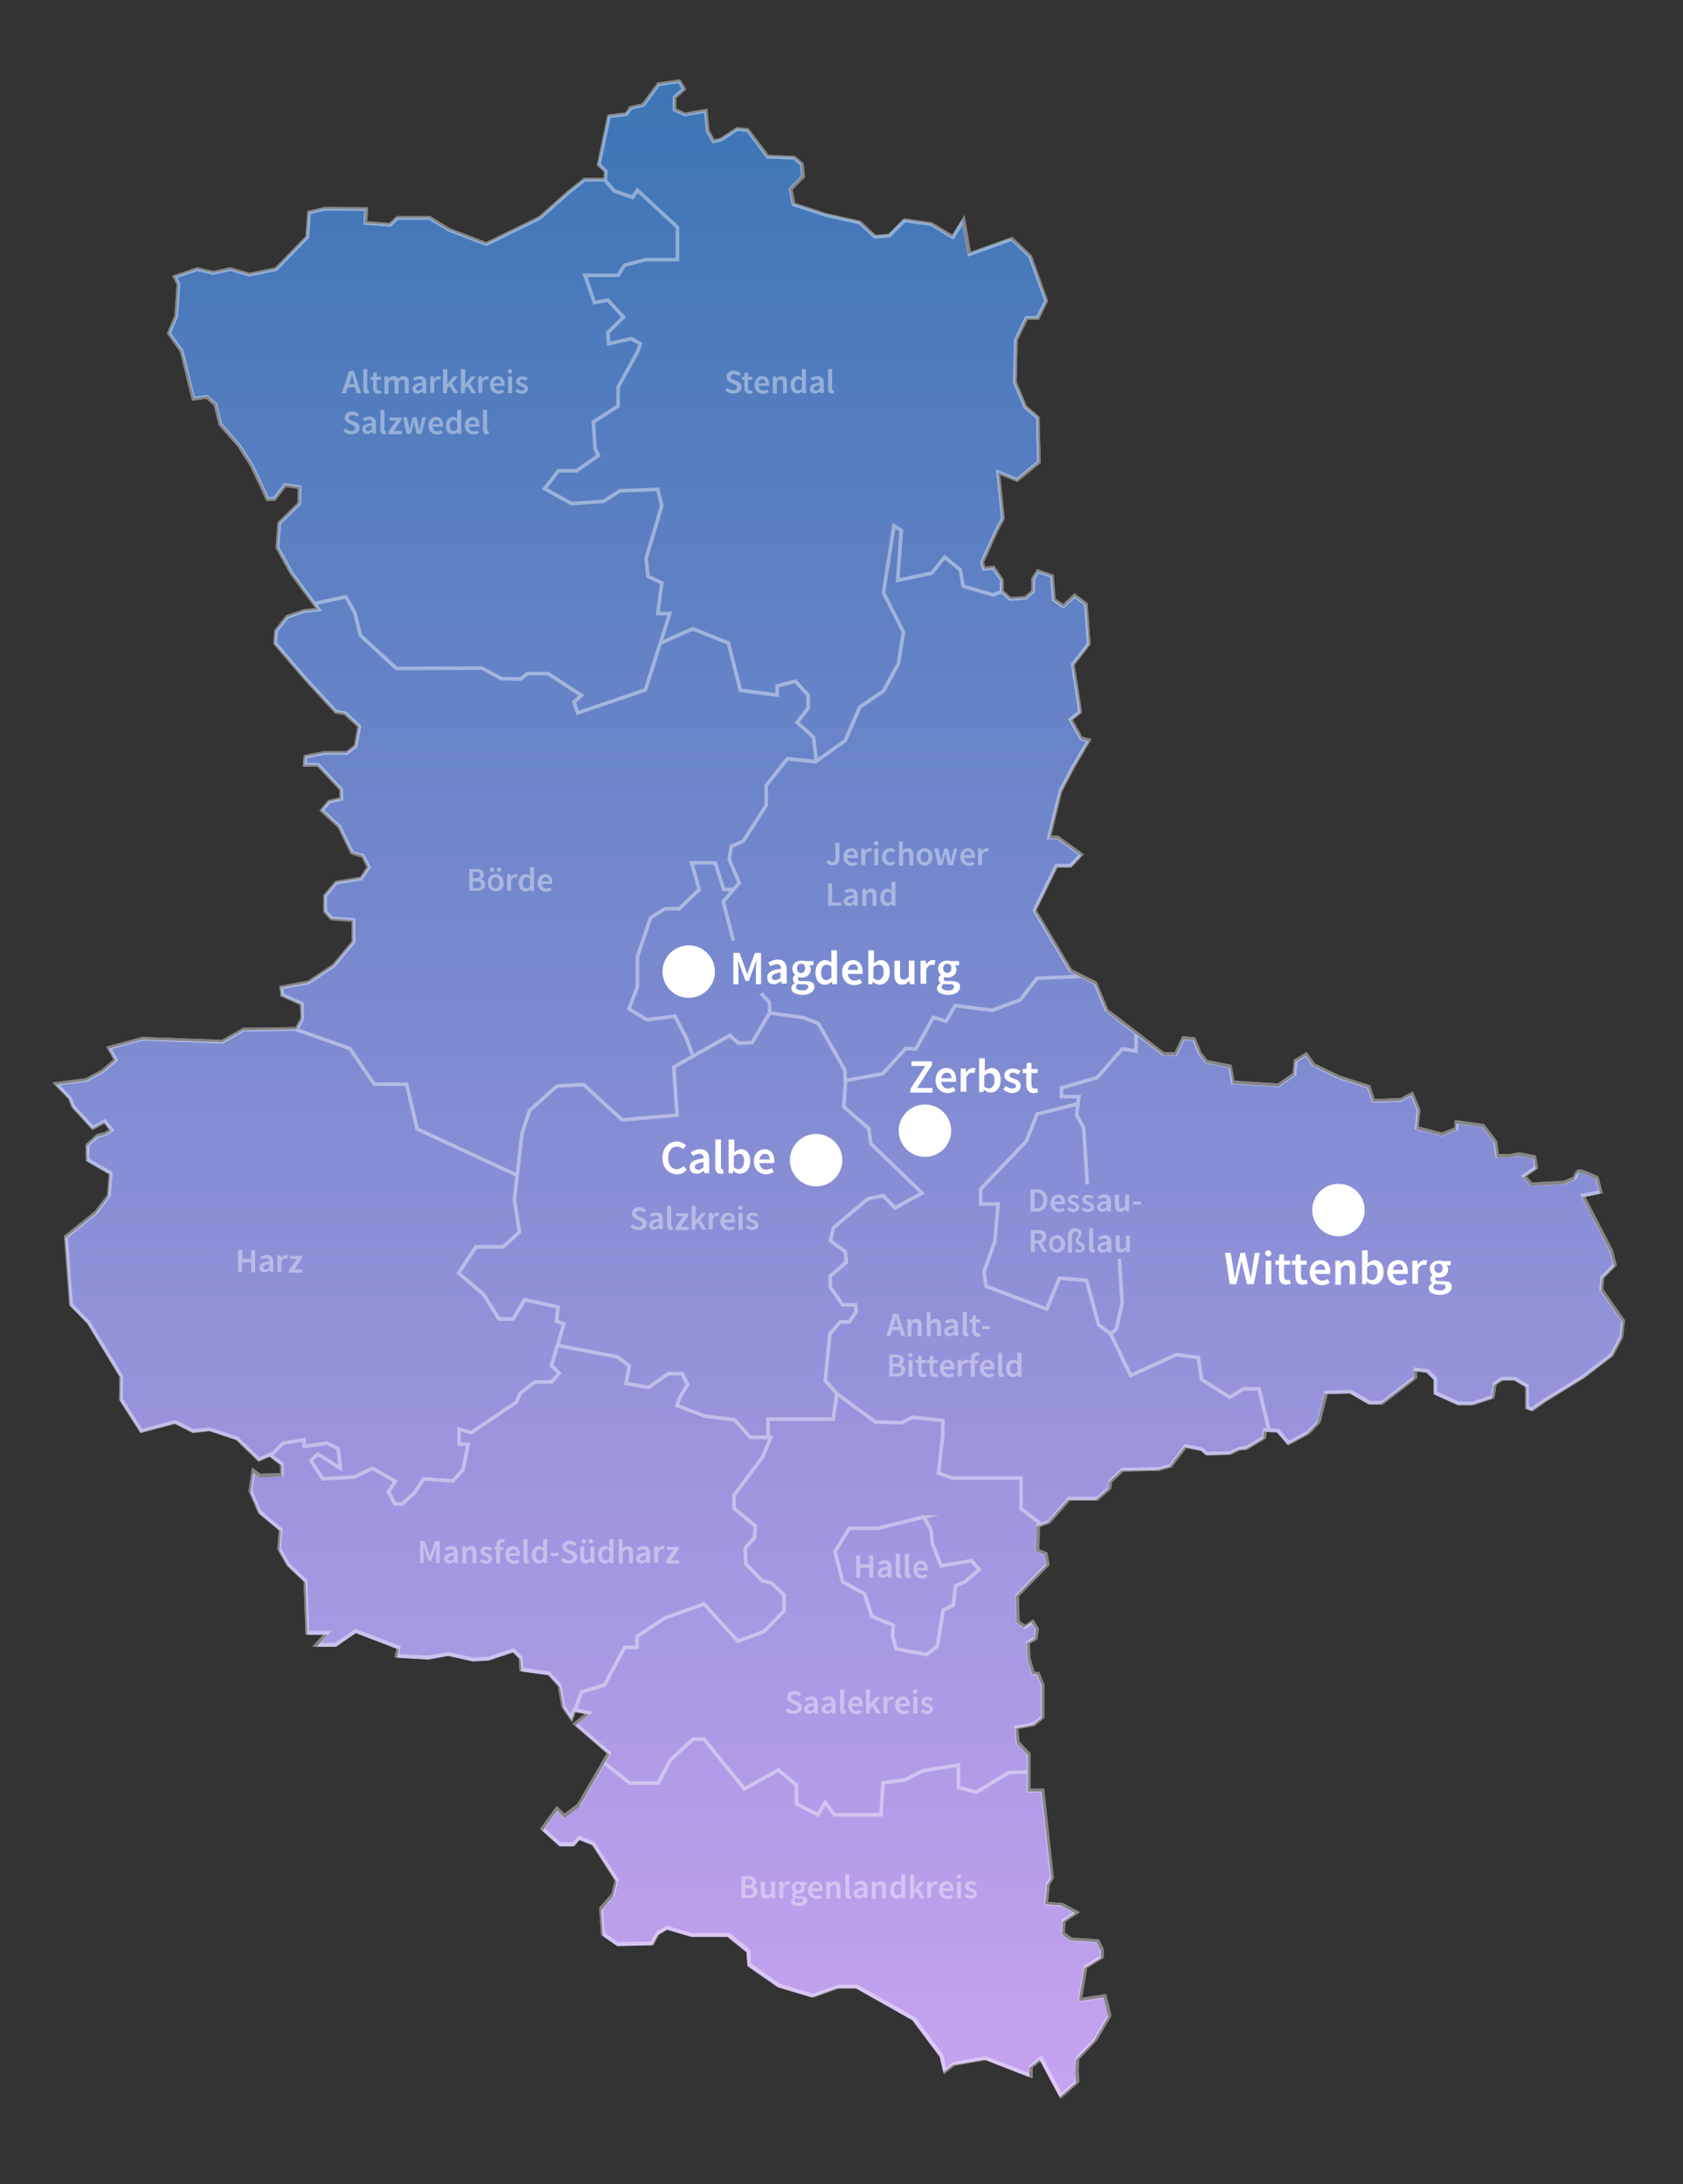 <svg xmlns="http://www.w3.org/2000/svg" xmlns:xlink="http://www.w3.org/1999/xlink" viewBox="0 0 462.35 600"><rect x="0" y="0" width="462.35" height="600" fill="#333333" stroke="none"/><defs><style>.cls-1{fill:#fff;}.cls-2{fill:none;stroke:#fff;stroke-miterlimit:10;}.cls-3{opacity:.4;}.cls-4{opacity:.39;}.cls-5{fill:url(#Unbenannter_Verlauf_3);}.cls-6{isolation:isolate;}</style><linearGradient id="Unbenannter_Verlauf_3" x1="230.52" y1="576.11" x2="230.52" y2="22.37" gradientUnits="userSpaceOnUse"><stop offset="0" stop-color="#c7a3f0"></stop><stop offset="1" stop-color="#3c75b5"></stop></linearGradient></defs><g id="Ebene_1"><path class="cls-5" d="m173.31,29.65l3.38-.78,4.16-5.72,5.72-.78,1.3,2.08-2.6,2.34v3.38l2.86,1.3,5.72-1.04.52,5.46,1.56,2.86,2.08-.52,4.42-2.86,2.86.26,5.46,7.28,7.28.26,2.08,1.82.26,3.38-3.38,3.38.78,4.16,8.84,2.86,9.36,2.08,4.16,3.9,3.9-.26,4.16-4.16,7.28,1.04,5.98,3.64,2.86-4.68,1.56,9.36,11.7-4.16,5.46,4.94,4.42,12.22-2.34,4.68h-3.12l-2.86,5.98-.26,11.7,2.86,6.76,3.38,2.86.26,12.22-5.98,4.94-5.2-2.08,1.3,12.74-1.82,3.38-3.9,8.58.52,1.82,2.6-.26,2.34,3.38v3.12l2.34,2.08,4.16-.26,2.08-1.82v-3.38l1.3-2.08,3.9,1.3.52,6.5,2.6,1.82,3.12-2.86,3.12,2.34.78,10.92-4.42,5.72,1.04,6.24,1.04,6.76-2.6,2.08,2.86,5.2,2.08.52-4.42,7.54-3.38,6.5-3.12,12.74h2.34l6.5,4.68-2.86,3.12h-3.9l-5.98,12.22,9.88,16.64,6.76,3.38,3.12,7.54,15.6,11.96h3.38l2.08-4.42,2.86.26,1.56,3.9,1.82,2.34,6.5,1.3.78,4.42,12.48.78,4.42-3.12.26-3.64,2.86-1.82,2.08,2.86,7.02,3.38,8.06,2.6,1.3,3.9,7.54-.26,3.12-1.56,1.82,4.42-.52,4.94,7.02,1.82,3.9-1.56v-1.82l7.28,1.04,3.38,4.42.52,3.9h3.38l2.6-.52,4.16.78.52,2.86-3.38,2.34,2.08,2.34,9.1-.52,2.86-1.3s.26-1.82,1.3-1.82,4.68,1.82,4.68,1.82l1.04,3.9-4.94,1.04,7.8,15.08,1.04,3.9-3.38,3.38-.26,3.38,5.98,8.58-.52,4.42-2.6,4.94-7.8,5.98-10.52,6.45-3.58,2.51-1.43-.54v-5.91l-3.4-1.97h-3.4l-2.15,1.43-.54,3.58-5.55,1.79h-3.94l-6.44-2.86v-3.94l-2.15-2.15-3.4-.36v2.15l-9.13,6.98h-3.4l-5.19-3.04-6.8.18-1.97,8.05-2.86,3.04-5.37,2.86-2.86-3.4-3.58-.18-.18,1.97-4.83,2.86-1.97.18-2.51,1.25-6.44.18-1.43-1.25-4.47-.89-4.12,5.37-3.22.89-10.02.18-3.4,3.22-.18,1.79-3.4,3.04h-7.7l-5.55,6.26-3.04,1.07-.18,6.8,2.33.9.54,2.86-8.41,8.59.18,7.16,1.97,1.43,2.15-1.43,1.25,1.97-.36,2.51-2.15,1.25.18,4.29,1.25,4.12,1.43.18,1.25,3.04v8.77l-2.32,2.05-4.9.94.38,4.15,3.02,3.21v9.99h3.77l2.64,23.95-1.13,1.7-.53,5.38,4.37.28,3.91,2.1-3.46,2.32-.23,3.52,2.32,1.64,7.26.51,1.12,2.34v2.01l-4.53,2.77-1.51,9.05,6.79-1.01,1.26,5.28-3.77,6.54-5.03,5.28-.25,3.27.25,3.02-4.53,4.02-5.53-10.31-2.77,2.26v2.51l-12.32-4.78-8.8,1.51-2.51,2.01-1.01-4.28-7.54-10.06-15.59-8.8h-5.07l-7,2.51-9.3-2.77-8.3-5.78-.25-3.77-5.28-4.27h-9.81l-6.79-2.01-2.51,1.51-1.51,2.77-9.55.25-4.02-2.77-.5-7.04,3.27-3.77,1.01-4.02-6.54-10.06-3.77-1.51-1.51,1.76h-3.77l-4.78-4.27,4.02-5.53,2.01,2.01,4.02-3.02,8.3-14.33-9.3-8.05,3.77-3.02-4.02-.75-.75,2.26-2.26-3.27-1.01-5.78-3.02-3.27-7.54-1.01-.25-3.27-2.01-2.01-6.79,2.26-4.27.25-6.79-1.51-5.53,1.01-8.55-.5.5-2.26-11.82-4.53-5.53,3.77h-5.28l3.02-3.27h-5.53l-.5-14.33-4.78-4.53-2.41-4.27.39-5.29-5.78-4.78-2.51-5.78.75-5.53,1.76,1.26,6.03-.25v-3.02l-3.27-2.51-3.02,1.26-6.03-5.78-7.54-2.51-4.53.5-5.03-2.52-9.33,2.47-5.63-8.76.13-6.29-9.05-14.84-4.78-4.9-1.38-18.61,8.3-6.66,3.52-4.65.5-6.16-6.29-3.65-.13-4.15,2.89-2.64,1.89-.38,1.89-1.13-1.89-2.39-3.27,1.76-5.41-5.91-.88-2.26-3.77-3.9,8.42-1.13,4.4-2.39,3.65-3.14-1.89-3.27,9.18-2.51,22,.75,5.78-3.27,14.58-.25,1.51-2.77-.13-4.15-5.41-2.39-.25-2.14,7.54-1.38,6.91-4.65,5.41-6.54v-6.03l-6.03-.38-1.76-2.01v-4.27l3.14-3.65,6.79-1.13,2.14-3.14-1.63-3.14-3.02-.88-3.52-7.17-4.78-4.4,2.01-2.39,3.39-.75-.13-2.64-6.29-6.66h-3.65l.25-2.26,5.15-1.01h6.16l2.39-1.89,1.01-5.41-3.9-3.65-2.51-.38-8.42-9.05-8.3-9.68.25-3.39,3.14-3.9,4.65-1.63,3.9-.38-7.29-10.06-3.9-7.04.5-6.66,5.53-5.41.13-4.53-4.02-.63-2.89,3.77-1.89.13-4.28-9.18-3.52-5.53-5.15-5.91-1.26-5.41-2.39-2.14-3.65.5-3.4-12.95-3.52-4.9,2.01-4.65.63-8.8-1.01-2.01,6.16-2.14,4.28,1.01,4.78-1.01,5.15,1.51,7.29-1.51,8.55-8.8.5-6.79,4.4-1.01,11.31.13-.25,3.77,6.79.5,2.01-1.89h8.8l5.41,3.27,10.18,3.9,14.71-7.17,7.92-7.04,4.4-3.52h5.66l.13-2.26-1.89-1.76,2.77-13.33,4.78-.63,1.39-1.72.06.07Z"></path></g><g id="Grenzen" class="cls-3"><path class="cls-2" d="m173.3,29.63l3.4-.8,4.2-5.7,5.7-.8,1.3,2.1-2.6,2.3v3.4l2.9,1.3,5.7-1,.5,5.5,1.6,2.9,2.1-.5,4.4-2.9,2.9.3,5.5,7.3,7.3.3,2.1,1.8.3,3.4-3.4,3.4.8,4.2,8.8,2.9,9.4,2.1,4.2,3.9,3.9-.3,4.2-4.2,7.3,1,6,3.6,2.9-4.7,1.6,9.4,11.7-4.2,5,4.8,4.4,12.2-2.3,4.7h-3.1l-2.9,6-.3,11.7,2.9,6.8,3.4,2.9.3,12.2-6,4.9-5.2-2.1,1.3,12.7-1.8,3.4-3.9,8.6.5,1.8,2.6-.3,2.3,3.4v3.1l2.3,2.1,4.2-.3,2.1-1.8v-3.4l1.3-2.1,3.9,1.3.5,6.5,2.6,1.8,3.1-2.9,3.1,2.3.8,10.9-4.4,5.7,1,6.2,1,6.8-2.6,2.1,2.9,5.2,2.1.5-4.4,7.5-3.4,6.5-3.1,12.7h2.3l6.5,4.7-2.9,3.1h-3.9l-6,12.2,9.9,16.6,6.8,3.4,3.1,7.5,15.6,12h3.4l2.1-4.4,2.9.3,1.6,3.9,1.8,2.3,6.5,1.3.8,4.4,12.5.8,4.4-3.1.3-3.6,2.9-1.8,2.1,2.9,7,3.4,8.1,2.6,1.3,3.9,7.5-.3,3.1-1.6,1.8,4.4-.5,4.9,7,1.8,3.9-1.6v-1.8l7.3,1,3.4,4.4.5,3.9h3.4l2.6-.5,4.2.8.5,2.9-3.4,2.3,2.1,2.3,9.1-.5,2.9-1.3s.3-1.8,1.3-1.8,4.7,1.8,4.7,1.8l1,3.9-4.9,1,7.8,15.1,1,3.9-3.4,3.4-.3,3.4,6,8.6-.5,4.4-2.6,4.9-7.8,6-10.5,6.5-3.6,2.5-1.4-.5v-5.9l-3.4-2h-3.4l-2.1,1.4-.5,3.6-5.5,1.8h-3.9l-6.4-2.9v-3.9l-2.1-2.1-3.4-.4v2.1l-9.1,7h-3.4l-5.2-3-6.8.2-2,8-2.9,3-5.4,2.9-2.9-3.4-3.6-.2-.2,2-4.8,2.9-2,.2-2.5,1.2-6.4.2-1.4-1.2-4.5-.9-4.1,5.4-3.2.9-10,.2-3.4,3.2-.2,1.8-3.4,3h-7.7l-5.5,6.3-3,1.1-.2,6.8,2.3.9.5,2.9-8.4,8.6.2,7.2,2,1.4,2.1-1.4,1.2,2-.4,2.5-2.1,1.2.2,4.3,1.2,4.1,1.4.2,1.2,3v8.8l-2.3,2-4.9.9.4,4.1,3,3.2v10h3.8l2.6,24-1.1,1.7-.5,5.4,4.4.3,3.9,2.1-3.5,2.3-.2,3.5,2.3,1.6,7.3.5,1.1,2.3v2l-4.5,2.8-1.5,9,6.8-1,1.3,5.3-3.8,6.5-5,5.3-.2,3.3.2,3-4.5,4-5.5-10.3-2.8,2.3v2.5l-12.3-4.8-8.8,1.5-2.5,2-1-4.3-7.5-10.1-15.6-8.8h-5.1l-7,2.5-9.3-2.8-8.3-5.8-.2-3.8-5.3-4.3h-10.3l-6.8-2-2.5,1.5-1.5,2.8-9.6.2-4-2.8-.5-7,3.3-3.8,1-4-6.5-10.1-3.8-1.5-1.5,1.8h-3.8l-4.8-4.3,4-5.5,2,2,4-3,8.3-14.3-9.3-8,3.8-3-4-.8-.8,2.3-2.3-3.3-1-5.8-3-3.3-7.5-1-.2-3.3-2-2-6.8,2.3-4.3.2-6.8-1.5-5.5,1-8.6-.5.5-2.3-11.8-4.5-5.5,3.8h-5.3l3-3.3h-5.5l-.5-14.3-4.8-4.5-2.4-4.3.4-5.3-5.8-4.8-2.5-5.8.8-5.5,1.8,1.3,6-.2v-3l-3.3-2.5-3,1.3-6-5.8-7.5-2.5-4.5.5-5-2.5-9.3,2.5-5.6-8.8.1-6.3-9-14.8-4.8-4.9-1.4-18.6,8.3-6.7,3.5-4.6.5-6.2-6.3-3.6-.1-4.1,2.9-2.6,1.9-.4,1.9-1.1-1.9-2.4-3.3,1.8-5.4-5.9-.9-2.3-3.8-3.9,8.4-1.1,4.4-2.4,3.6-3.1-1.9-3.3,9.2-2.5,22,.8,5.8-3.3,14.6-.2,1.5-2.8-.1-4.1-5.4-2.4-.2-2.1,7.5-1.4,6.9-4.6,5.4-6.5v-6l-6-.4-1.8-2v-4.3l3.1-3.6,6.8-1.1,2.1-3.1-1.6-3.1-3-.9-3.5-7.2-4.8-4.4,2-2.4,3.4-.8-.1-2.6-6.3-6.7h-3.7l.2-2.3,5.2-1h6.2l2.4-1.9,1-5.4-3.9-3.6-2.5-.4-8.4-9.1-8.3-9.7.2-3.4,3.1-3.9,4.7-1.6,3.9-.4-7.4-10-3.9-7,.5-6.7,5.5-5.4.1-4.5-4-.6-2.9,3.8-1.9.1-4.3-9.2-3.5-5.5-5.2-5.9-1.3-5.4-2.4-2.1-3.7.5-3.2-13.1-3.5-4.9,2-4.7.6-8.8-1-2,6.2-2.1,4.3,1,4.8-1,5.2,1.5,7.3-1.5,8.6-8.8.5-6.8,4.4-1,11.3.1-.2,3.8,6.8.5,2-1.9h8.8l5.4,3.3,10.2,3.9,14.7-7.2,7.9-7,4.4-3.5h5.7l.1-2.3-1.9-1.8,2.8-13.3,4.8-.6,1.2-1.7h0Z"></path><path class="cls-2" d="m173.3,29.63l3.4-.8,4.2-5.7,5.7-.8,1.3,2.1-2.6,2.3v3.4l2.9,1.3,5.7-1,.5,5.5,1.6,2.9,2.1-.5,4.4-2.9,2.9.3,5.5,7.3,7.3.3,2.1,1.8.3,3.4-3.4,3.4.8,4.2,8.8,2.9,9.4,2.1,4.2,3.9,3.9-.3,4.2-4.2,7.3,1,6,3.6,2.9-4.7,1.6,9.4,11.7-4.2,5,4.8,4.4,12.2-2.3,4.7h-3.1l-2.9,6-.3,11.7,2.9,6.8,3.4,2.9.3,12.2-6,4.9-5.2-2.1,1.3,12.7-1.8,3.4-3.9,8.6.5,1.8,2.6-.3,2.3,3.4v3.1l2.3,2.1,4.2-.3,2.1-1.8v-3.4l1.3-2.1,3.9,1.3.5,6.5,2.6,1.8,3.1-2.9,3.1,2.3.8,10.9-4.4,5.7,1,6.2,1,6.8-2.6,2.1,2.9,5.2,2.1.5-4.4,7.5-3.4,6.5-3.1,12.7h2.3l6.5,4.7-2.9,3.1h-3.9l-6,12.2,9.9,16.6,6.8,3.4,3.1,7.5,15.6,12h3.4l2.1-4.4,2.9.3,1.6,3.9,1.8,2.3,6.5,1.3.8,4.4,12.5.8,4.4-3.1.3-3.6,2.9-1.8,2.1,2.9,7,3.4,8.1,2.6,1.3,3.9,7.5-.3,3.1-1.6,1.8,4.4-.5,4.9,7,1.8,3.9-1.6v-1.8l7.3,1,3.4,4.4.5,3.9h3.4l2.6-.5,4.2.8.5,2.9-3.4,2.3,2.1,2.3,9.1-.5,2.9-1.3s.3-1.8,1.3-1.8,4.7,1.8,4.7,1.8l1,3.9-4.9,1,7.8,15.1,1,3.9-3.4,3.4-.3,3.4,6,8.6-.5,4.4-2.6,4.9-7.8,6-10.5,6.5-3.6,2.5-1.4-.5v-5.9l-3.4-2h-3.4l-2.1,1.4-.5,3.6-5.5,1.8h-3.9l-6.4-2.9v-3.9l-2.1-2.1-3.4-.4v2.1l-9.1,7h-3.4l-5.2-3-6.8.2-2,8-2.9,3-5.4,2.9-2.9-3.4-3.6-.2-.2,2-4.8,2.9-2,.2-2.5,1.2-6.4.2-1.4-1.2-4.5-.9-4.1,5.4-3.2.9-10,.2-3.4,3.2-.2,1.8-3.4,3h-7.7l-5.5,6.3-3,1.1-.2,6.8,2.3.9.5,2.9-8.4,8.6.2,7.2,2,1.4,2.1-1.4,1.2,2-.4,2.5-2.1,1.2.2,4.3,1.2,4.1,1.4.2,1.2,3v8.8l-2.3,2-4.9.9.4,4.1,3,3.2v10h3.8l2.6,24-1.1,1.7-.5,5.4,4.4.3,3.9,2.1-3.5,2.3-.2,3.5,2.3,1.6,7.3.5,1.1,2.3v2l-4.5,2.8-1.5,9,6.8-1,1.3,5.3-3.8,6.5-5,5.3-.2,3.3.2,3-4.5,4-5.5-10.3-2.8,2.3v2.5l-12.3-4.8-8.8,1.5-2.5,2-1-4.3-7.5-10.1-15.6-8.8h-5.1l-7,2.5-9.3-2.8-8.3-5.8-.2-3.8-5.3-4.3h-10.3l-6.8-2-2.5,1.5-1.5,2.8-9.6.2-4-2.8-.5-7,3.3-3.8,1-4-6.5-10.1-3.8-1.5-1.5,1.8h-3.8l-4.8-4.3,4-5.5,2,2,4-3,8.3-14.3-9.3-8,3.8-3-4-.8-.8,2.3-2.3-3.3-1-5.8-3-3.3-7.5-1-.2-3.3-2-2-6.8,2.3-4.3.2-6.8-1.5-5.5,1-8.6-.5.5-2.3-11.8-4.5-5.5,3.8h-5.3l3-3.3h-5.5l-.5-14.3-4.8-4.5-2.4-4.3.4-5.3-5.8-4.8-2.5-5.8.8-5.5,1.8,1.3,6-.2v-3l-3.3-2.5-3,1.3-6-5.8-7.5-2.5-4.5.5-5-2.5-9.3,2.5-5.6-8.8.1-6.3-9-14.8-4.8-4.9-1.4-18.6,8.3-6.7,3.5-4.6.5-6.2-6.3-3.6-.1-4.1,2.9-2.6,1.9-.4,1.9-1.1-1.9-2.4-3.3,1.8-5.4-5.9-.9-2.3-3.8-3.9,8.4-1.1,4.4-2.4,3.6-3.1-1.9-3.3,9.2-2.5,22,.8,5.8-3.3,14.6-.2,1.5-2.8-.1-4.1-5.4-2.4-.2-2.1,7.5-1.4,6.9-4.6,5.4-6.5v-6l-6-.4-1.8-2v-4.3l3.1-3.6,6.8-1.1,2.1-3.1-1.6-3.1-3-.9-3.5-7.2-4.8-4.4,2-2.4,3.4-.8-.1-2.6-6.3-6.7h-3.7l.2-2.3,5.2-1h6.2l2.4-1.9,1-5.4-3.9-3.6-2.5-.4-8.4-9.1-8.3-9.7.2-3.4,3.1-3.9,4.7-1.6,3.9-.4-7.4-10-3.9-7,.5-6.7,5.5-5.4.1-4.5-4-.6-2.9,3.8-1.9.1-4.3-9.2-3.5-5.5-5.2-5.9-1.3-5.4-2.4-2.1-3.7.5-3.2-13.1-3.5-4.9,2-4.7.6-8.8-1-2,6.2-2.1,4.3,1,4.8-1,5.2,1.5,7.3-1.5,8.6-8.8.5-6.8,4.4-1,11.3.1-.2,3.8,6.8.5,2-1.9h8.8l5.4,3.3,10.2,3.9,14.7-7.2,7.9-7,4.4-3.5h5.7l.1-2.3-1.9-1.8,2.8-13.3,4.8-.6,1.2-1.7h0Z"></path><path class="cls-2" d="m166.1,49.33l2.6,3.1,5.1,1.8,1.3-2,11,10.2v8.9h-8.7l-5.8,1.5-1.8,2.8h-9.1l2.6,7.5,3.7-.7,4.3,4.7-4.3,4.2.2,3.1,6.2-1.4,2.5,1.4-.8,2.3-5.3,9.6v5.2l-6.8,4.4.5,7.4.9,1.8-6,4.2h-5l-3.8,4.9,7.4,4.1,8.8-.6,4.5-2.9,10.4-.4,1.1,4.5-4.3,14.5.5,4.9,3.8,1.8-1.1,8.4h3.3l-6.7,21-18.6,6.3-1-3,2-1.8-9.1-6h-5.7l-1.8,1.5-5.3-.1-5.4-2.9-23.5.1-9.9-9.1-1.5-6.2-2.5-4.4-8.7,1.9"></path><path class="cls-2" d="m209.08,272.85l2.32,2.59v2.8l9.3,1.3,4.1,1.6,7.3,12.8.1,2.9,10.3-1.9,6.3-6.9,2.8.1,4.8-8.7,3.5,1.1,2.5-4.3,10.2,1.3,7.7-2.9,4.6-5.9,11.7-.5"></path><path class="cls-2" d="m275.2,162.53l-2.4.9-8.2-2.4-.8-4.5-4.3-3.5-3.5,4.4-9.4,2,1-13.7-2-1.3-2.9,18.4,5.5,10.8-1.4,8.7-4.1,7.5-6.5,4.4-4,9.2-8.1,5.8-7.8-.8-5.8,7.3v5.5l-6.3,9.8-3.3,1.5-.6,3.5,2.8,6.5-4.4,5.1,2.77,10.78"></path><path class="cls-2" d="m201.7,244.33h-2.9l-2.3-7.3h-6.5l2.1,7.3-5.5,5.3h-3.9l-4,2.5-3.6,10.7v8.3l-2.3,6,4.9,3,7.7-1,3,5.7,2,5.3,10.1-5.7,2.3,2.1,3.8-.1,4.9-8.3"></path><path class="cls-2" d="m190.4,290.13l-5.3,3,.9,13.2-15.1,1.3-10.6-9.7-7.3.4-7.5,6.7-2.1,6.4-2.1,18.1,1.4,8.9-4.5,4.1h-7.5l-4.7,7.2,6.8,5.8,4.3,6.8h3.9l3.1-5.3,9.2,2-.4,3.9,2,.8-3.4,11.4,2.1,2.1-2.1,2.4h-4.6l-4,3.1-1,2.4-12.4,8.4-3.4-.9v4.1h2.5l-1.4,7-2.8,3.1-8-.6-2.5,3.8-3.4,3.1h-2l-1.8-3.3,1.9-2.9-6.3-3.6-4.9,2.4-8.7.5-3.3-5,1.9-1.8,6.2,3.9-.6-5.4-3-1.5-6.4.9v-1.8l-5.7.9-3.5,3.5"></path><path class="cls-2" d="m157.8,470.23l1.9-5.4,6.4-2,5.5-10.3h3.4v-3l7.7-5.1,10.7-3.8,9.3,10.2,7.1-2.6,5.6-5.7v-4.4l-3.5-3.3-2.5-.6-4.5-4.6-.2-4.3,2.6-3,.2-3.1-5.8-4.9-.1-3.5,7.9-10.6,2.3-5.4h-5.7l-4.3-4.8-8.1-1-7.7-2.9.6-2,2.3-3.8-1.5-3h-3.8l-5.4,3.8-6.2-1.1.9-4.8-3.3-2.5-16.7-3.2"></path><path class="cls-2" d="m253.8,416.73l-12.7,3.1h-7.8l-3.9,6.4,2.1,8.3,6,3.3,2,6.2,5.9,2.4-.2,2.9,1,3.6,8.3,1.6,3-2.3,1.6-9.9,2.8-1.4.6-5.3,2.6-1.1,3.9-3.4-2.1-2.4-8.4,1.4-2.3-6-.5-4-1.9-3.4Z"></path><path class="cls-2" d="m166.1,484.33l6.9,5.5h7.8l3.4-6.4,6.2-5.7h3l11.1,13.7,9.3-5.2,5,4.1v5.2l5.9,3,2-3.4,2.5,3.4h12.8l.6-8.8,6-.8,4.9-2.5,9.8-1.6v6.2l4.9,1.3,8.9-5.4,5.2-.2"></path><path class="cls-2" d="m211,394.73v-4.9h17.9l1-7,10.6,7.8,7.2.2,2.9-1.5,8.4.9v4l-1.2,10.4,3.8,1.4h18.9v8.4l5.8,4.5"></path><path class="cls-2" d="m81.4,282.83l14.7,5.2,6.7,9.8h8.9l2.9,12.3,27.4,12.7"></path><path class="cls-2" d="m232.3,296.83l-.5,7.2,6.9,6,.5,4.1,14.1,13.6-7.4,4.1-3.3-3.4-4.2.9-9.4,7.9-.9,3.6,4.1,3,.3,2.9-4.4,3.8v3.1l3.4,4.8h3.5l.2,1.9-1.9,2.8h-2.5l-2.8,3.3-1.3,12.8,3.1,3.5"></path><path class="cls-2" d="m307.5,345.83l.8,12-1.6,7.2-1.6,1.4,5.5,11.4,12.6-5.7,6,.8.9,6,7.7,4.9,3.8-2.3h4.3l2.8,11.7"></path><path class="cls-2" d="m312.1,284.13v4.6l-3.8-.6-6.9,7.9-9.8,2.8v2.4h4.8l-.2,1.2-.4,3.9,1.9,3.5,1,15.5"></path><path class="cls-2" d="m305.1,366.43l-3.3-2.5-3.3-12.2-7.5-.6-3.4,8.5-16.7-6.3-.6-3.9,3-8.4.9-10.3h-4.8v-4.1l12.5-13.1,3-7.5,11.2-2.8"></path><path class="cls-2" d="m181.5,176.63l8.8-3.9,9.8,3.9,3.3,13,10.1,1.3v-2.5l5-1.3,3.5,3.8v3.6l-3,3.9,4.5,4.1.8,6.7"></path></g><g id="Orte_der_Plastiken"><g class="cls-6"><path class="cls-1" d="m201.47,261.77h1.69l1.55,4.23c.14.56.42,1.13.56,1.69h0c.14-.56.42-1.13.56-1.69l1.55-4.23h1.69v8.6h-1.41v-3.95c0-.85.14-1.97.14-2.68h0l-.7,1.97-1.41,3.8h-.85l-1.41-3.8-.7-1.97h0c0,.85.14,1.97.14,2.68v3.95h-1.41v-8.6Z"></path><path class="cls-1" d="m210.77,268.53c0-1.41,1.13-2.11,3.8-2.4,0-.7-.28-1.27-1.13-1.27-.56,0-1.27.28-1.83.56l-.56-.99c.7-.42,1.69-.85,2.68-.85,1.55,0,2.4.99,2.4,2.82v3.8h-1.41l-.14-.7h0c-.56.42-1.27.85-1.97.85-1.13.14-1.83-.7-1.83-1.83Zm3.66,0v-1.41c-1.69.28-2.4.7-2.4,1.27s.42.85.99.85.99-.28,1.41-.7Z"></path></g><g class="cls-6"><path class="cls-1" d="m217.39,271.49c0-.56.28-.99.99-1.41h0c-.28-.14-.56-.56-.56-1.13s.28-.99.7-1.13h0c-.42-.28-.85-.99-.85-1.69,0-1.41,1.13-2.25,2.54-2.25.42,0,.7,0,.99.14h2.25v1.13h-1.13c.14.28.42.7.42,1.13,0,1.41-1.13,2.25-2.4,2.25-.28,0-.56,0-.85-.14-.14.14-.28.28-.28.56,0,.42.28.56.99.56h1.13c1.55,0,2.4.42,2.4,1.55,0,1.27-1.27,2.25-3.38,2.25-1.83-.14-2.96-.7-2.96-1.83Zm4.65-.42c0-.56-.42-.7-1.13-.7h-.85c-.42,0-.56,0-.85-.14-.28.28-.56.56-.56.85,0,.56.56.99,1.69.99.99.14,1.69-.42,1.69-.99Zm-.85-5.07c0-.85-.42-1.27-1.13-1.27-.56,0-1.13.42-1.13,1.27s.56,1.27,1.13,1.27c.7,0,1.13-.42,1.13-1.27Z"></path></g><g class="cls-6"><path class="cls-1" d="m224.02,267.12c0-2.11,1.27-3.38,2.68-3.38.7,0,1.13.28,1.69.7v-3.38h1.55v9.3h-1.27l-.14-.7h0c-.42.42-1.13.85-1.83.85-1.69,0-2.68-1.27-2.68-3.38Zm4.37,1.41v-2.96c-.42-.42-.85-.56-1.27-.56-.85,0-1.55.7-1.55,2.11s.56,2.11,1.41,2.11c.56,0,.99-.28,1.41-.7Z"></path><path class="cls-1" d="m231.34,267.12c0-2.11,1.41-3.38,2.96-3.38,1.69,0,2.68,1.27,2.68,3.1v.7h-4.09c.14,1.13.85,1.83,1.83,1.83.56,0,.99-.14,1.55-.42l.56.99c-.56.42-1.41.7-2.25.7-1.83-.14-3.24-1.41-3.24-3.52Zm4.37-.7c0-.99-.42-1.55-1.27-1.55-.7,0-1.41.56-1.55,1.55h2.82Z"></path><path class="cls-1" d="m239.8,269.66h0l-.14.7h-1.13v-9.3h1.55v3.52c.56-.42,1.27-.85,1.83-.85,1.55,0,2.54,1.27,2.54,3.24,0,2.25-1.27,3.52-2.82,3.52-.7,0-1.27-.28-1.83-.85Zm2.96-2.68c0-1.27-.42-1.97-1.41-1.97-.42,0-.99.28-1.41.7v2.96c.42.42.99.56,1.27.56.85,0,1.55-.85,1.55-2.25Z"></path><path class="cls-1" d="m245.72,267.97v-4.09h1.55v3.8c0,1.13.28,1.41.99,1.41.56,0,.99-.28,1.41-.85v-4.37h1.55v6.48h-1.27l-.14-.99h0c-.56.7-1.13,1.13-2.11,1.13-1.27,0-1.97-.99-1.97-2.54Z"></path></g><g class="cls-6"><path class="cls-1" d="m253.04,263.88h1.27l.14,1.13h0c.42-.85,1.13-1.27,1.83-1.27.28,0,.56,0,.7.14l-.28,1.27c-.28,0-.42-.14-.7-.14-.56,0-1.13.42-1.55,1.27v3.95h-1.55v-6.34h.14Z"></path></g><g class="cls-6"><path class="cls-1" d="m257.41,271.49c0-.56.28-.99.99-1.41h0c-.28-.14-.56-.56-.56-1.13s.28-.99.7-1.13h0c-.42-.28-.85-.99-.85-1.69,0-1.41,1.13-2.25,2.54-2.25.42,0,.7,0,.99.14h2.25v1.13h-1.13c.14.28.42.7.42,1.13,0,1.41-1.13,2.25-2.4,2.25-.28,0-.56,0-.85-.14-.14.14-.28.28-.28.56,0,.42.28.56.99.56h1.13c1.55,0,2.4.42,2.4,1.55,0,1.27-1.27,2.25-3.38,2.25-1.83-.14-2.96-.7-2.96-1.83Zm4.65-.42c0-.56-.42-.7-1.13-.7h-.85c-.42,0-.56,0-.85-.14-.28.28-.56.56-.56.85,0,.56.56.99,1.69.99.99.14,1.69-.42,1.69-.99Zm-.7-5.07c0-.85-.42-1.27-1.13-1.27-.56,0-1.13.42-1.13,1.27s.56,1.27,1.13,1.27,1.13-.42,1.13-1.27Z"></path></g><g class="cls-6"><path class="cls-1" d="m336.56,344.17h1.55l.7,4.37c.14.99.28,1.83.42,2.68h0c.14-.85.42-1.83.56-2.68l.99-4.37h1.27l.99,4.37c.14.85.42,1.83.56,2.68h0c.14-.99.28-1.83.42-2.68l.7-4.37h1.41l-1.69,8.6h-1.83l-1.13-4.51c-.14-.7-.28-1.27-.42-1.97h0c-.14.7-.28,1.27-.42,1.97l-.99,4.51h-1.83l-1.27-8.6Z"></path><path class="cls-1" d="m347.55,344.32c0-.56.42-.85.85-.85s.85.28.85.85-.42.85-.85.85-.85-.42-.85-.85Zm.14,1.97h1.55v6.48h-1.55v-6.48Z"></path></g><g class="cls-6"><path class="cls-1" d="m351.35,350.52v-3.1h-.99v-1.13h.99l.14-1.69h1.27v1.69h1.69v1.13h-1.69v3.1c0,.7.28,1.13.85,1.13.28,0,.42,0,.7-.14l.28,1.13c-.42.14-.85.28-1.27.28-1.41,0-1.97-.99-1.97-2.4Z"></path></g><g class="cls-6"><path class="cls-1" d="m355.86,350.52v-3.1h-.99v-1.13h.99l.14-1.69h1.27v1.69h1.69v1.13h-1.55v3.1c0,.7.28,1.13.85,1.13.28,0,.42,0,.7-.14l.28,1.13c-.42.14-.85.28-1.27.28-1.55,0-2.11-.99-2.11-2.4Z"></path></g><g class="cls-6"><path class="cls-1" d="m359.81,349.53c0-2.11,1.41-3.38,2.96-3.38,1.69,0,2.68,1.27,2.68,3.1v.7h-4.09c.14,1.13.85,1.83,1.83,1.83.56,0,.99-.14,1.55-.42l.56.99c-.56.42-1.41.7-2.25.7-1.97-.14-3.24-1.41-3.24-3.52Zm4.23-.7c0-.99-.42-1.55-1.27-1.55-.7,0-1.41.56-1.55,1.55h2.82Z"></path><path class="cls-1" d="m366.85,346.29h1.27l.14.85h0c.56-.56,1.27-.99,2.11-.99,1.41,0,1.97.99,1.97,2.54v4.09h-1.55v-3.8c0-1.13-.28-1.41-.99-1.41-.56,0-.99.28-1.41.85v4.51h-1.55v-6.62h0Z"></path><path class="cls-1" d="m375.45,352.07h0l-.14.7h-1.13v-9.3h1.55v3.52c.56-.42,1.27-.85,1.83-.85,1.55,0,2.54,1.27,2.54,3.24,0,2.25-1.27,3.52-2.82,3.52-.56,0-1.27-.42-1.83-.85Zm2.96-2.68c0-1.27-.42-1.97-1.41-1.97-.42,0-.99.28-1.41.7v2.96c.42.42.99.56,1.27.56.99,0,1.55-.85,1.55-2.25Z"></path><path class="cls-1" d="m381.09,349.53c0-2.11,1.41-3.38,2.96-3.38,1.69,0,2.68,1.27,2.68,3.1v.7h-4.09c.14,1.13.85,1.83,1.83,1.83.56,0,.99-.14,1.55-.42l.56.99c-.56.42-1.41.7-2.25.7-1.83-.14-3.24-1.41-3.24-3.52Zm4.37-.7c0-.99-.42-1.55-1.27-1.55-.7,0-1.41.56-1.55,1.55h2.82Z"></path></g><g class="cls-6"><path class="cls-1" d="m388.13,346.29h1.27l.14,1.13h0c.42-.85,1.13-1.27,1.83-1.27.28,0,.56,0,.7.14l-.28,1.27c-.28,0-.42-.14-.7-.14-.56,0-1.13.42-1.55,1.27v3.95h-1.55v-6.34h.14Z"></path></g><g class="cls-6"><path class="cls-1" d="m392.5,353.9c0-.56.28-.99.99-1.41h0c-.28-.14-.56-.56-.56-1.13s.28-.99.7-1.13h0c-.42-.28-.85-.99-.85-1.69,0-1.41,1.13-2.25,2.54-2.25.28,0,.7,0,.99.14h2.25v1.13h-1.13c.14.28.42.7.42,1.13,0,1.41-1.13,2.25-2.4,2.25-.28,0-.56,0-.85-.14-.14.14-.28.28-.28.56,0,.42.28.56.99.56h1.13c1.55,0,2.4.42,2.4,1.55,0,1.27-1.27,2.25-3.38,2.25-1.83-.14-2.96-.7-2.96-1.83Zm4.65-.42c0-.56-.42-.7-1.13-.7h-.85c-.42,0-.56,0-.85-.14-.28.28-.56.56-.56.85,0,.56.56.99,1.69.99.99.14,1.69-.42,1.69-.99Zm-.85-5.07c0-.85-.42-1.27-1.13-1.27-.56,0-1.13.42-1.13,1.27s.56,1.27,1.13,1.27c.7,0,1.13-.42,1.13-1.27Z"></path></g><g class="cls-6"><path class="cls-1" d="m182,318.08c0-2.82,1.69-4.51,3.95-4.51,1.13,0,1.97.56,2.54,1.13l-.85.99c-.42-.42-.99-.7-1.69-.7-1.41,0-2.4,1.13-2.4,3.1s.99,3.1,2.4,3.1c.7,0,1.41-.42,1.83-.85l.85.99c-.7.85-1.55,1.27-2.68,1.27-2.25-.14-3.95-1.69-3.95-4.51Z"></path><path class="cls-1" d="m189.47,320.62c0-1.41,1.13-2.11,3.8-2.4,0-.7-.28-1.27-1.13-1.27-.56,0-1.27.28-1.83.56l-.56-.99c.7-.42,1.69-.85,2.68-.85,1.55,0,2.4.99,2.4,2.82v3.8h-1.27l-.14-.7h0c-.56.42-1.27.85-1.97.85-1.27,0-1.97-.7-1.97-1.83Zm3.8,0v-1.41c-1.69.28-2.4.7-2.4,1.27s.42.85.99.85.85-.28,1.41-.7Z"></path><path class="cls-1" d="m196.51,320.62v-7.61h1.55v7.61c0,.42.14.56.28.56h.28l.14,1.13c-.14.14-.42.14-.85.14-.99,0-1.41-.7-1.41-1.83Z"></path><path class="cls-1" d="m201.45,321.6h0l-.14.7h-1.13v-9.3h1.55v3.52c.56-.42,1.27-.85,1.83-.85,1.55,0,2.54,1.27,2.54,3.24,0,2.25-1.27,3.52-2.82,3.52-.7,0-1.27-.28-1.83-.85Zm2.96-2.68c0-1.27-.42-1.97-1.41-1.97-.42,0-.99.28-1.41.7v2.96c.42.42.99.56,1.27.56.85,0,1.55-.7,1.55-2.25Z"></path><path class="cls-1" d="m207.08,319.07c0-2.11,1.41-3.38,2.96-3.38,1.69,0,2.68,1.27,2.68,3.1v.7h-4.09c.14,1.13.85,1.83,1.83,1.83.56,0,.99-.14,1.55-.42l.56.99c-.56.42-1.41.7-2.25.7-1.83-.14-3.24-1.41-3.24-3.52Zm4.37-.56c0-.99-.42-1.55-1.27-1.55-.7,0-1.41.56-1.55,1.55h2.82Z"></path></g><g class="cls-6"><path class="cls-1" d="m250.11,299.16l4.09-6.34h-3.8v-1.27h5.64v.99l-4.09,6.34h4.23v1.27h-6.06v-.99Z"></path><path class="cls-1" d="m257.01,296.76c0-2.11,1.41-3.38,2.96-3.38,1.69,0,2.68,1.27,2.68,3.1v.7h-4.09c.14,1.13.85,1.83,1.83,1.83.56,0,.99-.14,1.55-.42l.56.99c-.56.42-1.41.7-2.25.7-1.83-.14-3.24-1.41-3.24-3.52Zm4.37-.56c0-.99-.42-1.55-1.27-1.55-.7,0-1.41.56-1.55,1.55h2.82Z"></path><path class="cls-1" d="m264.06,293.52h1.27l.14,1.13h0c.42-.85,1.13-1.27,1.83-1.27.28,0,.56,0,.7.14l-.28,1.27c-.28,0-.42-.14-.7-.14-.56,0-1.13.42-1.55,1.27v3.95h-1.55v-6.34h.14Z"></path><path class="cls-1" d="m270.26,299.3h0l-.14.7h-1.13v-9.3h1.55v3.52c.56-.42,1.27-.85,1.83-.85,1.55,0,2.54,1.27,2.54,3.24,0,2.25-1.27,3.52-2.82,3.52-.56,0-1.27-.28-1.83-.85Zm2.96-2.54c0-1.27-.42-1.97-1.41-1.97-.42,0-.99.28-1.41.7v2.96c.42.42.99.56,1.27.56.99-.14,1.55-.85,1.55-2.25Z"></path><path class="cls-1" d="m275.61,299.3l.7-.99c.56.42,1.13.7,1.83.7s.99-.28.99-.7c0-.56-.7-.7-1.41-.99-.85-.28-1.83-.85-1.83-1.83,0-1.13.85-1.97,2.4-1.97.85,0,1.69.42,2.11.7l-.7.99c-.42-.28-.85-.56-1.41-.56-.7,0-.99.28-.99.7,0,.56.56.7,1.27.99.85.28,1.83.7,1.83,1.97,0,1.13-.85,1.97-2.54,1.97-.7-.14-1.55-.42-2.25-.99Z"></path><path class="cls-1" d="m281.95,297.89v-3.1h-.99v-1.13h.99l.14-1.69h1.27v1.69h1.69v1.13h-1.69v3.1c0,.7.28,1.13.85,1.13.28,0,.42,0,.7-.14l.28,1.13c-.28.14-.85.28-1.27.28-1.41-.14-1.97-.99-1.97-2.4Z"></path></g><circle class="cls-1" cx="367.7" cy="332.4" r="7.2"></circle><circle class="cls-1" cx="254.1" cy="310.6" r="7.2"></circle><circle class="cls-1" cx="189.2" cy="266.9" r="7.2"></circle><circle class="cls-1" cx="224.2" cy="318.7" r="7.2"></circle></g><g id="Namen_Regionen" class="cls-4"><g class="cls-6"><path class="cls-1" d="m95.9,101.9h1.3l2,6.1h-1.2l-.5-1.6h-2l-.5,1.6h-1.1l2-6.1Zm-.1,3.6h1.6l-.2-.7c-.2-.6-.4-1.3-.5-2h0c-.2.7-.3,1.4-.5,2l-.4.7Z"></path><path class="cls-1" d="m99.8,106.8v-5.4h1.1v5.4c0,.3.1.4.2.4h.2l.1.8c-.1.1-.3.1-.6.1-.7,0-1-.5-1-1.3Z"></path><path class="cls-1" d="m102.5,106.5v-2.2h-.7v-.8h.7l.1-1.2h.9v1.2h1.2v.8h-1.2v2.2c0,.5.2.8.6.8.2,0,.3,0,.5-.1l.2.8c-.3.1-.6.2-.9.2-1-.1-1.4-.7-1.4-1.7Z"></path><path class="cls-1" d="m105.7,103.4h.9l.1.6h0c.4-.4.8-.7,1.4-.7.7,0,1.1.3,1.3.8.4-.5.9-.8,1.5-.8,1,0,1.4.7,1.4,1.8v2.9h-1.1v-2.7c0-.8-.2-1-.7-1-.3,0-.6.2-1,.6v3.2h-1.1v-2.7c0-.8-.2-1-.7-1-.3,0-.6.2-1,.6v3.2h-1.1v-4.8h.1Z"></path><path class="cls-1" d="m113.3,106.8c0-1,.8-1.5,2.7-1.7,0-.5-.2-.9-.8-.9-.4,0-.9.2-1.3.4l-.4-.7c.5-.3,1.2-.6,1.9-.6,1.1,0,1.7.7,1.7,2v2.7h-.9l-.1-.5h0c-.4.3-.9.6-1.4.6-.9,0-1.4-.5-1.4-1.3Zm2.7,0v-1c-1.2.2-1.7.5-1.7.9s.3.6.7.6.6-.2,1-.5Z"></path><path class="cls-1" d="m118.3,103.4h.9l.1.8h0c.3-.6.8-.9,1.3-.9.2,0,.4,0,.5.1l-.2.9c-.2,0-.3-.1-.5-.1-.4,0-.8.3-1.1.9v2.8h-1.1v-4.5h.1Z"></path><path class="cls-1" d="m121.8,101.4h1.1v4.1h0l1.7-2.1h1.2l-1.6,1.9,1.7,2.7h-1.2l-1.2-2-.7.8v1.2h-1.1v-6.6h.1Z"></path><path class="cls-1" d="m126.7,101.4h1.1v4.1h0l1.7-2.1h1.2l-1.6,1.9,1.7,2.7h-1.2l-1.2-2-.7.8v1.2h-1.1v-6.6h.1Z"></path></g><g class="cls-6"><path class="cls-1" d="m131.5,103.4h.9l.1.8h0c.3-.6.8-.9,1.3-.9.2,0,.4,0,.5.1l-.2.9c-.2,0-.3-.1-.5-.1-.4,0-.8.3-1.1.9v2.8h-1.1v-4.5h.1Z"></path></g><g class="cls-6"><path class="cls-1" d="m134.6,105.7c0-1.5,1-2.4,2.1-2.4,1.2,0,1.9.9,1.9,2.2v.5h-2.9c.1.8.6,1.3,1.3,1.3.4,0,.7-.1,1.1-.3l.4.7c-.4.3-1,.5-1.6.5-1.3-.1-2.3-1-2.3-2.5Zm3-.4c0-.7-.3-1.1-.9-1.1-.5,0-1,.4-1.1,1.1h2Z"></path><path class="cls-1" d="m139.5,102c0-.4.3-.6.6-.6s.6.2.6.6-.3.6-.6.6-.6-.2-.6-.6Zm.1,1.4h1.1v4.6h-1.1v-4.6Z"></path><path class="cls-1" d="m141.6,107.5l.5-.7c.4.3.8.5,1.3.5s.7-.2.7-.5c0-.4-.5-.5-1-.7-.6-.2-1.3-.6-1.3-1.3,0-.8.6-1.4,1.7-1.4.6,0,1.2.3,1.5.5l-.5.7c-.3-.2-.6-.4-1-.4-.5,0-.7.2-.7.5,0,.4.4.5.9.7.6.2,1.3.5,1.3,1.4,0,.8-.6,1.4-1.8,1.4-.5-.1-1.2-.3-1.6-.7Z"></path></g><g class="cls-6"><path class="cls-1" d="m94.3,118.4l.6-.7c.4.4,1,.7,1.6.7.7,0,1.1-.3,1.1-.8s-.4-.7-.9-.9l-.8-.4c-.6-.3-1.2-.7-1.2-1.6,0-1,.9-1.7,2-1.7.7,0,1.4.3,1.9.8l-.5.7c-.4-.3-.8-.5-1.3-.5-.6,0-1,.3-1,.7,0,.5.5.7,1,.9l.8.3c.7.3,1.2.8,1.2,1.6,0,1-.8,1.8-2.2,1.8-.9,0-1.7-.3-2.3-.9Z"></path><path class="cls-1" d="m99.5,117.9c0-1,.8-1.5,2.7-1.7,0-.5-.2-.9-.8-.9-.4,0-.9.2-1.3.4l-.4-.7c.5-.3,1.2-.6,1.9-.6,1.1,0,1.7.7,1.7,2v2.7h-.9l-.1-.5h0c-.4.3-.9.6-1.4.6-.9.1-1.4-.5-1.4-1.3Zm2.6,0v-1c-1.2.2-1.7.5-1.7.9s.3.6.7.6.7-.1,1-.5Z"></path><path class="cls-1" d="m104.5,118v-5.4h1.1v5.4c0,.3.1.4.2.4h.2l.1.8c-.1.1-.3.1-.6.1-.7,0-1-.5-1-1.3Z"></path><path class="cls-1" d="m106.7,118.6l2.2-3.1h-1.9v-.8h3.3v.6l-2.1,3.1h2.2v.9h-3.6v-.7h-.1Z"></path></g><g class="cls-6"><path class="cls-1" d="m110.7,114.6h1.1l.5,2.4c.1.4.2.9.2,1.3h0c.1-.4.2-.9.3-1.3l.6-2.4h1l.6,2.4c.1.4.2.9.3,1.3h0c.1-.4.2-.9.2-1.3l.5-2.4h1l-1.2,4.6h-1.3l-.5-2.1c-.1-.4-.2-.8-.3-1.3h0c-.1.5-.2.9-.3,1.3l-.5,2.1h-1.2l-1-4.6Z"></path></g><g class="cls-6"><path class="cls-1" d="m117.7,116.9c0-1.5,1-2.4,2.1-2.4,1.2,0,1.9.9,1.9,2.2v.5h-2.9c.1.8.6,1.3,1.3,1.3.4,0,.7-.1,1.1-.3l.4.7c-.4.3-1,.5-1.6.5-1.3-.1-2.3-1-2.3-2.5Zm3.1-.4c0-.7-.3-1.1-.9-1.1-.5,0-1,.4-1.1,1.1h2Z"></path><path class="cls-1" d="m122.5,116.9c0-1.5.9-2.4,1.9-2.4.5,0,.8.2,1.2.5v-2.4h1.1v6.6h-.9l-.1-.5h0c-.3.3-.8.6-1.3.6-1.2,0-1.9-.9-1.9-2.4Zm3.1,1v-2.1c-.3-.3-.6-.4-.9-.4-.6,0-1.1.5-1.1,1.5s.4,1.5,1,1.5c.4,0,.7-.2,1-.5Z"></path><path class="cls-1" d="m127.7,116.9c0-1.5,1-2.4,2.1-2.4,1.2,0,1.9.9,1.9,2.2v.5h-2.9c.1.8.6,1.3,1.3,1.3.4,0,.7-.1,1.1-.3l.4.7c-.4.3-1,.5-1.6.5-1.3-.1-2.3-1-2.3-2.5Zm3.1-.4c0-.7-.3-1.1-.9-1.1-.5,0-1,.4-1.1,1.1h2Z"></path><path class="cls-1" d="m132.7,118v-5.4h1.1v5.4c0,.3.1.4.2.4h.2l.1.8c-.1.1-.3.1-.6.1-.7,0-1-.5-1-1.3Z"></path></g><g class="cls-6"><path class="cls-1" d="m199.2,107.2l.6-.7c.4.4,1,.7,1.6.7.7,0,1.1-.3,1.1-.8s-.4-.7-.9-.9l-.8-.4c-.6-.3-1.2-.7-1.2-1.6,0-1,.9-1.7,2-1.7.7,0,1.4.3,1.9.8l-.5.7c-.4-.3-.8-.5-1.3-.5-.6,0-1,.3-1,.7,0,.5.5.7,1,.9l.8.3c.7.3,1.2.8,1.2,1.6,0,1-.8,1.8-2.2,1.8-.9,0-1.7-.3-2.3-.9Z"></path></g><g class="cls-6"><path class="cls-1" d="m204.5,106.5v-2.2h-.7v-.8h.7l.1-1.2h.9v1.2h1.2v.8h-1.2v2.2c0,.5.2.8.6.8.2,0,.3,0,.5-.1l.2.8c-.3.1-.6.2-.9.2-1-.1-1.4-.7-1.4-1.7Z"></path></g><g class="cls-6"><path class="cls-1" d="m207.3,105.7c0-1.5,1-2.4,2.1-2.4,1.2,0,1.9.9,1.9,2.2v.5h-2.9c.1.8.6,1.3,1.3,1.3.4,0,.7-.1,1.1-.3l.4.7c-.4.3-1,.5-1.6.5-1.4-.1-2.3-1-2.3-2.5Zm3-.4c0-.7-.3-1.1-.9-1.1-.5,0-1,.4-1.1,1.1h2Z"></path><path class="cls-1" d="m212.3,103.4h.9l.1.6h0c.4-.4.9-.7,1.5-.7,1,0,1.4.7,1.4,1.8v2.9h-1.1v-2.7c0-.8-.2-1-.7-1-.4,0-.7.2-1,.6v3.2h-1.1v-4.7h0Z"></path><path class="cls-1" d="m217.2,105.7c0-1.5.9-2.4,1.9-2.4.5,0,.8.2,1.2.5v-2.4h1.1v6.6h-.9l-.1-.5h0c-.3.3-.8.6-1.3.6-1.2,0-1.9-.9-1.9-2.4Zm3.1,1v-2.1c-.3-.3-.6-.4-.9-.4-.6,0-1.1.5-1.1,1.5s.4,1.5,1,1.5c.4,0,.7-.1,1-.5Z"></path><path class="cls-1" d="m222.5,106.8c0-1,.8-1.5,2.7-1.7,0-.5-.2-.9-.8-.9-.4,0-.9.2-1.3.4l-.4-.7c.5-.3,1.2-.6,1.9-.6,1.1,0,1.7.7,1.7,2v2.7h-.9l-.1-.5h0c-.4.3-.9.6-1.4.6-.9,0-1.4-.5-1.4-1.3Zm2.7,0v-1c-1.2.2-1.7.5-1.7.9s.3.6.7.6c.3,0,.6-.2,1-.5Z"></path><path class="cls-1" d="m227.5,106.8v-5.4h1.1v5.4c0,.3.1.4.2.4h.2l.1.8c-.1.1-.3.1-.6.1-.7,0-1-.5-1-1.3Z"></path></g><g class="cls-6"><path class="cls-1" d="m128.8,238.7h1.9c1.3,0,2.2.4,2.2,1.5,0,.6-.3,1.1-.8,1.3h0c.7.1,1.2.6,1.2,1.4,0,1.2-1,1.8-2.3,1.8h-2.1v-6h-.1Zm1.9,2.5c.8,0,1.2-.3,1.2-.9s-.4-.8-1.2-.8h-.8v1.7h.8Zm.1,2.8c.9,0,1.4-.3,1.4-1,0-.6-.5-.9-1.4-.9h-.9v1.9h.9Z"></path><path class="cls-1" d="m134,242.5c0-1.5,1-2.4,2.2-2.4,1.1,0,2.2.9,2.2,2.4s-1,2.4-2.2,2.4-2.2-.9-2.2-2.4Zm.6-3.6c0-.3.2-.6.6-.6.3,0,.6.3.6.6s-.2.6-.6.6c-.3-.1-.6-.3-.6-.6Zm2.6,3.6c0-.9-.4-1.5-1.1-1.5s-1.1.6-1.1,1.5.4,1.5,1.1,1.5,1.1-.6,1.1-1.5Zm-.7-3.6c0-.3.2-.6.6-.6.3,0,.6.3.6.6s-.2.6-.6.6c-.3-.1-.6-.3-.6-.6Z"></path></g><g class="cls-6"><path class="cls-1" d="m139.4,240.2h.9l.1.8h0c.3-.6.8-.9,1.3-.9.2,0,.4,0,.5.1l-.2.9c-.2,0-.3-.1-.5-.1-.4,0-.8.3-1.1.9v2.8h-1.1v-4.5h.1Z"></path></g><g class="cls-6"><path class="cls-1" d="m142.5,242.5c0-1.5.9-2.4,1.9-2.4.5,0,.8.2,1.2.5v-2.4h1.1v6.6h-.9l-.1-.5h0c-.3.3-.8.6-1.3.6-1.2,0-1.9-.9-1.9-2.4Zm3.1,1v-2.1c-.3-.3-.6-.4-.9-.4-.6,0-1.1.5-1.1,1.5s.4,1.5,1,1.5c.4,0,.7-.1,1-.5Z"></path><path class="cls-1" d="m147.7,242.5c0-1.5,1-2.4,2.1-2.4,1.2,0,1.9.9,1.9,2.2v.5h-2.9c.1.8.6,1.3,1.3,1.3.4,0,.7-.1,1.1-.3l.4.7c-.4.3-1,.5-1.6.5-1.3-.1-2.3-1-2.3-2.5Zm3.1-.4c0-.7-.3-1.1-.9-1.1-.5,0-1,.4-1.1,1.1h2Z"></path></g><g class="cls-6"><path class="cls-1" d="m227,236.7l.7-.5c.2.4.6.6.9.6.6,0,.9-.3.9-1.2v-4.1h1.1v4.2c0,1.1-.5,2-1.8,2-.9,0-1.5-.3-1.8-1Z"></path><path class="cls-1" d="m231.7,235.4c0-1.5,1-2.4,2.1-2.4,1.2,0,1.9.9,1.9,2.2v.5h-2.9c.1.8.6,1.3,1.3,1.3.4,0,.7-.1,1.1-.3l.4.7c-.4.3-1,.5-1.6.5-1.3-.2-2.3-1-2.3-2.5Zm3.1-.5c0-.7-.3-1.1-.9-1.1-.5,0-1,.4-1.1,1.1h2Z"></path><path class="cls-1" d="m236.7,233.1h.9l.1.8h0c.3-.6.8-.9,1.3-.9.2,0,.4,0,.5.1l-.2.9c-.2,0-.3-.1-.5-.1-.4,0-.8.3-1.1.9v2.8h-1.1v-4.5h.1Z"></path><path class="cls-1" d="m240.1,231.7c0-.4.3-.6.6-.6s.6.2.6.6-.3.6-.6.6-.6-.3-.6-.6Zm.1,1.4h1.1v4.6h-1.1v-4.6Z"></path><path class="cls-1" d="m242.3,235.4c0-1.5,1.1-2.4,2.3-2.4.6,0,1,.2,1.3.5l-.5.7c-.2-.2-.5-.3-.8-.3-.7,0-1.2.6-1.2,1.5s.5,1.5,1.2,1.5c.4,0,.7-.2.9-.4l.4.7c-.4.4-1,.6-1.5.6-1.1-.1-2.1-.9-2.1-2.4Z"></path><path class="cls-1" d="m246.9,231.1h1.1v2.6c.4-.4.8-.7,1.5-.7,1,0,1.4.7,1.4,1.8v2.9h-1.1v-2.7c0-.8-.2-1-.7-1-.4,0-.7.2-1,.6v3.2h-1.1v-6.7h-.1Z"></path></g><g class="cls-6"><path class="cls-1" d="m251.8,235.4c0-1.5,1-2.4,2.2-2.4,1.1,0,2.2.9,2.2,2.4s-1,2.4-2.2,2.4c-1.1-.1-2.2-.9-2.2-2.4Zm3.3,0c0-.9-.4-1.5-1.1-1.5s-1.1.6-1.1,1.5.4,1.5,1.1,1.5,1.1-.6,1.1-1.5Z"></path><path class="cls-1" d="m256.7,233.1h1.1l.5,2.4c.1.4.2.9.2,1.3h0c.1-.4.2-.9.3-1.3l.6-2.4h1l.6,2.4c.1.4.2.9.3,1.3h0c.1-.4.2-.9.2-1.3l.5-2.4h1l-1.2,4.6h-1.3l-.5-2.1c-.1-.4-.2-.8-.3-1.3h0c-.1.5-.2.9-.3,1.3l-.5,2.1h-1.2l-1-4.6Z"></path></g><g class="cls-6"><path class="cls-1" d="m263.8,235.4c0-1.5,1-2.4,2.1-2.4,1.2,0,1.9.9,1.9,2.2v.5h-2.9c.1.8.6,1.3,1.3,1.3.4,0,.7-.1,1.1-.3l.4.7c-.4.3-1,.5-1.6.5-1.3-.2-2.3-1-2.3-2.5Zm3-.5c0-.7-.3-1.1-.9-1.1-.5,0-1,.4-1.1,1.1h2Z"></path><path class="cls-1" d="m268.8,233.1h.9l.1.8h0c.3-.6.8-.9,1.3-.9.2,0,.4,0,.5.1l-.2.9c-.2,0-.3-.1-.5-.1-.4,0-.8.3-1.1.9v2.8h-1.1v-4.5h.1Z"></path></g><g class="cls-6"><path class="cls-1" d="m227.5,242.7h1.1v5.2h2.5v.9h-3.6v-6.1Z"></path><path class="cls-1" d="m231.8,247.6c0-1,.8-1.5,2.7-1.7,0-.5-.2-.9-.8-.9-.4,0-.9.2-1.3.4l-.4-.7c.5-.3,1.2-.6,1.9-.6,1.1,0,1.7.7,1.7,2v2.7h-.9l-.1-.5h0c-.4.3-.9.6-1.4.6-.8,0-1.4-.5-1.4-1.3Zm2.7,0v-1c-1.2.2-1.7.5-1.7.9s.3.6.7.6.7-.2,1-.5Z"></path><path class="cls-1" d="m236.9,244.2h.9l.1.6h0c.4-.4.9-.7,1.5-.7,1,0,1.4.7,1.4,1.8v2.9h-1.1v-2.7c0-.8-.2-1-.7-1-.4,0-.7.2-1,.6v3.2h-1.1v-4.7h0Z"></path><path class="cls-1" d="m241.8,246.5c0-1.5.9-2.4,1.9-2.4.5,0,.8.2,1.2.5v-2.4h1.1v6.6h-.9l-.1-.5h0c-.3.3-.8.6-1.3.6-1.2,0-1.9-.9-1.9-2.4Zm3.1,1v-2.1c-.3-.3-.6-.4-.9-.4-.6,0-1.1.5-1.1,1.5s.4,1.5,1,1.5c.4,0,.7-.1,1-.5Z"></path></g><g class="cls-6"><path class="cls-1" d="m173.2,337l.6-.7c.4.4,1,.7,1.6.7.7,0,1.1-.3,1.1-.8s-.4-.7-.9-.9l-.8-.4c-.6-.3-1.2-.7-1.2-1.6,0-1,.9-1.7,2-1.7.7,0,1.4.3,1.9.8l-.5.7c-.4-.3-.8-.5-1.3-.5-.6,0-1,.3-1,.7,0,.5.5.7,1,.9l.8.3c.7.3,1.2.8,1.2,1.6,0,1-.8,1.8-2.2,1.8-1,0-1.8-.4-2.3-.9Z"></path><path class="cls-1" d="m178.3,336.5c0-1,.8-1.5,2.7-1.7,0-.5-.2-.9-.8-.9-.4,0-.9.2-1.3.4l-.4-.7c.5-.3,1.2-.6,1.9-.6,1.1,0,1.7.7,1.7,2v2.7h-.9l-.1-.5h0c-.4.3-.9.6-1.4.6-.8.1-1.4-.5-1.4-1.3Zm2.7,0v-1c-1.2.2-1.7.5-1.7.9s.3.6.7.6.6-.2,1-.5Z"></path><path class="cls-1" d="m183.3,336.6v-5.4h1.1v5.4c0,.3.1.4.2.4h.2l.1.8c-.1.1-.3.1-.6.1-.7,0-1-.5-1-1.3Z"></path><path class="cls-1" d="m185.5,337.2l2.2-3.1h-1.9v-.8h3.3v.6l-2.1,3.1h2.2v.9h-3.6v-.7h-.1Z"></path><path class="cls-1" d="m190,331.2h1.1v4.1h0l1.7-2.1h1.2l-1.6,1.9,1.7,2.7h-1.2l-1.2-2-.7.8v1.2h-1v-6.6Z"></path></g><g class="cls-6"><path class="cls-1" d="m194.8,333.2h.9l.1.8h0c.3-.6.8-.9,1.3-.9.2,0,.4,0,.5.1l-.2.9c-.2,0-.3-.1-.5-.1-.4,0-.8.3-1.1.9v2.8h-1.1v-4.5h.1Z"></path></g><g class="cls-6"><path class="cls-1" d="m197.9,335.5c0-1.5,1-2.4,2.1-2.4,1.2,0,1.9.9,1.9,2.2v.5h-2.9c.1.8.6,1.3,1.3,1.3.4,0,.7-.1,1.1-.3l.4.7c-.4.3-1,.5-1.6.5-1.3-.1-2.3-1-2.3-2.5Zm3.1-.5c0-.7-.3-1.1-.9-1.1-.5,0-1,.4-1.1,1.1h2Z"></path><path class="cls-1" d="m202.8,331.8c0-.4.3-.6.6-.6s.6.2.6.6-.3.6-.6.6-.6-.3-.6-.6Zm.1,1.4h1.1v4.6h-1.1v-4.6Z"></path><path class="cls-1" d="m204.9,337.2l.5-.7c.4.3.8.5,1.3.5s.7-.2.7-.5c0-.4-.5-.5-1-.7-.6-.2-1.3-.6-1.3-1.3,0-.8.6-1.4,1.7-1.4.6,0,1.2.3,1.5.5l-.5.7c-.3-.2-.6-.4-1-.4-.5,0-.7.2-.7.5,0,.4.4.5.9.7.6.2,1.3.5,1.3,1.4,0,.8-.6,1.4-1.8,1.4-.5,0-1.1-.3-1.6-.7Z"></path></g><g class="cls-6"><path class="cls-1" d="m65.5,343.4h1.1v2.4h2.4v-2.4h1.1v6.1h-1.1v-2.7h-2.5v2.7h-1.1v-6.1h.1Z"></path><path class="cls-1" d="m71.3,348.2c0-1,.8-1.5,2.7-1.7,0-.5-.2-.9-.8-.9-.4,0-.9.2-1.3.4l-.4-.7c.5-.3,1.2-.6,1.9-.6,1.1,0,1.7.7,1.7,2v2.7h-.9l-.1-.5h0c-.4.3-.9.6-1.4.6-.9.1-1.4-.5-1.4-1.3Zm2.7,0v-1c-1.2.2-1.7.5-1.7.9s.3.6.7.6.6-.2,1-.5Z"></path></g><g class="cls-6"><path class="cls-1" d="m76.3,344.9h.9l.1.8h0c.3-.6.8-.9,1.3-.9.2,0,.4,0,.5.1l-.2.9c-.2,0-.3-.1-.5-.1-.4,0-.8.3-1.1.9v2.8h-1.1v-4.5h.1Z"></path></g><g class="cls-6"><path class="cls-1" d="m79.4,348.9l2.2-3.1h-1.9v-.8h3.3v.6l-2.1,3.1h2.1v.9h-3.6v-.7Z"></path></g><g class="cls-6"><path class="cls-1" d="m115.4,423.3h1.2l1.1,3c.1.4.3.8.4,1.2h0c.1-.4.3-.8.4-1.2l1.1-3h1.2v6.1h-1v-2.8c0-.6.1-1.4.1-1.9h0l-.5,1.4-1,2.7h-.6l-1-2.7-.5-1.4h0c0,.6.1,1.4.1,1.9v2.8h-1s0-6.1,0-6.1Z"></path><path class="cls-1" d="m122,428.2c0-1,.8-1.5,2.7-1.7,0-.5-.2-.9-.8-.9-.4,0-.9.2-1.3.4l-.4-.7c.5-.3,1.2-.6,1.9-.6,1.1,0,1.7.7,1.7,2v2.7h-.9l-.1-.5h0c-.4.3-.9.6-1.4.6-.9,0-1.4-.5-1.4-1.3Zm2.7,0v-1c-1.2.2-1.7.5-1.7.9s.3.6.7.6.6-.2,1-.5Z"></path><path class="cls-1" d="m127,424.8h.9l.1.6h0c.4-.4.9-.7,1.5-.7,1,0,1.4.7,1.4,1.8v2.9h-1.1v-2.7c0-.8-.2-1-.7-1-.4,0-.7.2-1,.6v3.2h-1.1v-4.7Z"></path><path class="cls-1" d="m131.8,428.9l.5-.7c.4.3.8.5,1.3.5s.7-.2.7-.5c0-.4-.5-.5-1-.7-.6-.2-1.3-.6-1.3-1.3,0-.8.6-1.4,1.7-1.4.6,0,1.2.3,1.5.5l-.5.7c-.3-.2-.6-.4-1-.4-.5,0-.7.2-.7.5,0,.4.4.5.9.7.6.2,1.3.5,1.3,1.4,0,.8-.6,1.4-1.8,1.4-.5-.1-1.2-.4-1.6-.7Z"></path></g><g class="cls-6"><path class="cls-1" d="m136.4,425.7h-.6v-.8h.6v-.5c0-.9.4-1.6,1.5-1.6.3,0,.6.1.8.2l-.2.8c-.2-.1-.3-.1-.5-.1-.4,0-.6.2-.6.8v.5h.9v.8h-.9v3.7h-1.1v-3.8h.1Z"></path></g><g class="cls-6"><path class="cls-1" d="m138.8,427.1c0-1.5,1-2.4,2.1-2.4,1.2,0,1.9.9,1.9,2.2v.5h-2.9c.1.8.6,1.3,1.3,1.3.4,0,.7-.1,1.1-.3l.4.7c-.4.3-1,.5-1.6.5-1.3-.1-2.3-1-2.3-2.5Zm3.1-.4c0-.7-.3-1.1-.9-1.1-.5,0-1,.4-1.1,1.1h2Z"></path><path class="cls-1" d="m143.8,428.2v-5.4h1.1v5.4c0,.3.1.4.2.4h.2l.1.8c-.1.1-.3.1-.6.1-.7,0-1-.5-1-1.3Z"></path><path class="cls-1" d="m146.1,427.1c0-1.5.9-2.4,1.9-2.4.5,0,.8.2,1.2.5v-2.4h1.1v6.6h-.9l-.1-.5h0c-.3.3-.8.6-1.3.6-1.2,0-1.9-.9-1.9-2.4Zm3.1,1v-2.1c-.3-.3-.6-.4-.9-.4-.6,0-1.1.5-1.1,1.5s.4,1.5,1,1.5c.4,0,.7-.1,1-.5Z"></path></g><g class="cls-6"><path class="cls-1" d="m151.3,426.6h2.2v.8h-2.2v-.8Z"></path></g><g class="cls-6"><path class="cls-1" d="m154.1,428.6l.6-.7c.4.4,1,.7,1.6.7.7,0,1.1-.3,1.1-.8s-.4-.7-.9-.9l-.8-.4c-.6-.3-1.2-.7-1.2-1.6,0-1,.9-1.7,2-1.7.7,0,1.4.3,1.9.8l-.5.7c-.4-.3-.8-.5-1.3-.5-.6,0-1,.3-1,.7,0,.5.5.7,1,.9l.8.3c.7.3,1.2.8,1.2,1.6,0,1-.8,1.8-2.2,1.8-1,0-1.8-.3-2.3-.9Z"></path><path class="cls-1" d="m159.4,427.7v-2.9h1.1v2.7c0,.8.2,1,.7,1,.4,0,.7-.2,1-.6v-3.1h1.1v4.6h-.9l-.1-.7h0c-.4.5-.8.8-1.5.8-1,0-1.4-.7-1.4-1.8Zm.4-4.3c0-.3.2-.6.6-.6.3,0,.6.3.6.6s-.2.6-.6.6c-.3,0-.6-.2-.6-.6Zm1.9,0c0-.3.2-.6.6-.6.3,0,.6.3.6.6s-.2.6-.6.6c-.3,0-.6-.2-.6-.6Z"></path><path class="cls-1" d="m164.3,427.1c0-1.5.9-2.4,1.9-2.4.5,0,.8.2,1.2.5v-2.4h1.1v6.6h-.9l-.1-.5h0c-.3.3-.8.6-1.3.6-1.1,0-1.9-.9-1.9-2.4Zm3.1,1v-2.1c-.3-.3-.6-.4-.9-.4-.6,0-1.1.5-1.1,1.5s.4,1.5,1,1.5c.4,0,.7-.1,1-.5Z"></path><path class="cls-1" d="m169.9,422.8h1.1v2.6c.4-.4.8-.7,1.5-.7,1,0,1.4.7,1.4,1.8v2.9h-1.1v-2.7c0-.8-.2-1-.7-1-.4,0-.7.2-1,.6v3.2h-1.1v-6.7h-.1Z"></path><path class="cls-1" d="m174.8,428.2c0-1,.8-1.5,2.7-1.7,0-.5-.2-.9-.8-.9-.4,0-.9.2-1.3.4l-.4-.7c.5-.3,1.2-.6,1.9-.6,1.1,0,1.7.7,1.7,2v2.7h-.9l-.1-.5h0c-.4.3-.9.6-1.4.6-.8,0-1.4-.5-1.4-1.3Zm2.7,0v-1c-1.2.2-1.7.5-1.7.9s.3.6.7.6.7-.2,1-.5Z"></path></g><g class="cls-6"><path class="cls-1" d="m179.8,424.8h.9l.1.8h0c.3-.6.8-.9,1.3-.9.2,0,.4,0,.5.1l-.2.9c-.2,0-.3-.1-.5-.1-.4,0-.8.3-1.1.9v2.8h-1.1v-4.5h.1Z"></path></g><g class="cls-6"><path class="cls-1" d="m182.9,428.8l2.2-3.1h-1.9v-.8h3.3v.6l-2.1,3.1h2.2v.9h-3.6v-.7h-.1Z"></path></g><g class="cls-6"><path class="cls-1" d="m215.8,469.9l.6-.7c.4.4,1,.7,1.6.7.7,0,1.1-.3,1.1-.8s-.4-.7-.9-.9l-.8-.4c-.6-.3-1.2-.7-1.2-1.6,0-1,.9-1.7,2-1.7.7,0,1.4.3,1.9.8l-.5.7c-.4-.3-.8-.5-1.3-.5-.6,0-1,.3-1,.7,0,.5.5.7,1,.9l.8.3c.7.3,1.2.8,1.2,1.6,0,1-.8,1.8-2.2,1.8-1,0-1.8-.3-2.3-.9Z"></path><path class="cls-1" d="m220.9,469.5c0-1,.8-1.5,2.7-1.7,0-.5-.2-.9-.8-.9-.4,0-.9.2-1.3.4l-.4-.7c.5-.3,1.2-.6,1.9-.6,1.1,0,1.7.7,1.7,2v2.7h-.9l-.1-.5h0c-.4.3-.9.6-1.4.6-.8,0-1.4-.5-1.4-1.3Zm2.7,0v-1c-1.2.2-1.7.5-1.7.9s.3.6.7.6.7-.2,1-.5Z"></path><path class="cls-1" d="m225.7,469.5c0-1,.8-1.5,2.7-1.7,0-.5-.2-.9-.8-.9-.4,0-.9.2-1.3.4l-.4-.7c.5-.3,1.2-.6,1.9-.6,1.1,0,1.7.7,1.7,2v2.7h-.9l-.1-.5h0c-.4.3-.9.6-1.4.6-.8,0-1.4-.5-1.4-1.3Zm2.7,0v-1c-1.2.2-1.7.5-1.7.9s.3.6.7.6.7-.2,1-.5Z"></path><path class="cls-1" d="m230.8,469.5v-5.4h1.1v5.4c0,.3.1.4.2.4h.2l.1.8c-.1.1-.3.1-.6.1-.8,0-1-.5-1-1.3Z"></path><path class="cls-1" d="m233,468.4c0-1.5,1-2.4,2.1-2.4,1.2,0,1.9.9,1.9,2.2v.5h-3c.1.8.6,1.3,1.3,1.3.4,0,.7-.1,1.1-.3l.4.7c-.4.3-1,.5-1.6.5-1.2-.1-2.2-1-2.2-2.5Zm3-.4c0-.7-.3-1.1-.9-1.1-.5,0-1,.4-1.1,1.1h2Z"></path><path class="cls-1" d="m238,464.1h1v4.1h0l1.7-2.1h1.2l-1.6,1.9,1.7,2.7h-1.2l-1.2-2-.7.8v1.2h-1v-6.6h.1Z"></path></g><g class="cls-6"><path class="cls-1" d="m242.8,466.1h.9l.1.8h0c.3-.6.8-.9,1.3-.9.2,0,.4,0,.5.1l-.2.9c-.2,0-.3-.1-.5-.1-.4,0-.8.3-1.1.9v2.8h-1.1v-4.5h.1Z"></path></g><g class="cls-6"><path class="cls-1" d="m245.9,468.4c0-1.5,1-2.4,2.1-2.4,1.2,0,1.9.9,1.9,2.2v.5h-2.9c.1.8.6,1.3,1.3,1.3.4,0,.7-.1,1.1-.3l.4.7c-.4.3-1,.5-1.6.5-1.3-.1-2.3-1-2.3-2.5Zm3.1-.4c0-.7-.3-1.1-.9-1.1-.5,0-1,.4-1.1,1.1h2Z"></path><path class="cls-1" d="m250.8,464.7c0-.4.3-.6.6-.6s.6.2.6.6-.3.6-.6.6-.6-.2-.6-.6Zm.1,1.4h1.1v4.6h-1.1v-4.6Z"></path><path class="cls-1" d="m252.9,470.2l.5-.7c.4.3.8.5,1.3.5s.7-.2.7-.5c0-.4-.5-.5-1-.7-.6-.2-1.3-.6-1.3-1.3,0-.8.6-1.4,1.7-1.4.6,0,1.2.3,1.5.5l-.5.7c-.3-.2-.6-.4-1-.4-.5,0-.7.2-.7.5,0,.4.4.5.9.7.6.2,1.3.5,1.3,1.4,0,.8-.6,1.4-1.8,1.4-.5-.1-1.1-.4-1.6-.7Z"></path></g><g class="cls-6"><path class="cls-1" d="m203.6,515.4h1.9c1.3,0,2.2.4,2.2,1.5,0,.6-.3,1.1-.8,1.3h0c.7.1,1.2.6,1.2,1.4,0,1.2-1,1.8-2.3,1.8h-2.1v-6h-.1Zm1.9,2.5c.8,0,1.2-.3,1.2-.9s-.4-.8-1.2-.8h-.8v1.7h.8Zm.1,2.7c.9,0,1.4-.3,1.4-1,0-.6-.5-.9-1.4-.9h-.9v1.9h.9Z"></path><path class="cls-1" d="m209,519.8v-2.9h1.1v2.7c0,.8.2,1,.7,1,.4,0,.7-.2,1-.6v-3.1h1.1v4.6h-.9l-.1-.7h0c-.4.5-.8.8-1.5.8-.9,0-1.4-.7-1.4-1.8Z"></path></g><g class="cls-6"><path class="cls-1" d="m214.2,516.9h.9l.1.8h0c.3-.6.8-.9,1.3-.9.2,0,.4,0,.5.1l-.2.9c-.2,0-.3-.1-.5-.1-.4,0-.8.3-1.1.9v2.8h-1.1v-4.5h.1Z"></path></g><g class="cls-6"><path class="cls-1" d="m217.3,522.3c0-.4.2-.7.7-1h0c-.2-.1-.4-.4-.4-.8s.2-.7.5-.8h0c-.3-.2-.6-.7-.6-1.2,0-1,.8-1.6,1.8-1.6.3,0,.5,0,.7.1h1.6v.8h-.8c.1.2.3.5.3.8,0,1-.8,1.6-1.7,1.6-.2,0-.4,0-.6-.1-.1.1-.2.2-.2.4,0,.3.2.4.7.4h.8c1.1,0,1.7.3,1.7,1.1,0,.9-.9,1.6-2.4,1.6-1.3-.1-2.1-.5-2.1-1.3Zm3.3-.3c0-.4-.3-.5-.8-.5h-.6c-.3,0-.4,0-.6-.1-.2.2-.4.4-.4.6,0,.4.4.7,1.2.7.7.1,1.2-.3,1.2-.7Zm-.5-3.6c0-.6-.3-.9-.8-.9-.4,0-.8.3-.8.9s.4.9.8.9c.4,0,.8-.3.8-.9Z"></path></g><g class="cls-6"><path class="cls-1" d="m222,519.2c0-1.5,1-2.4,2.1-2.4,1.2,0,1.9.9,1.9,2.2v.5h-2.9c.1.8.6,1.3,1.3,1.3.4,0,.7-.1,1.1-.3l.4.7c-.4.3-1,.5-1.6.5-1.3-.1-2.3-1-2.3-2.5Zm3.1-.5c0-.7-.3-1.1-.9-1.1-.5,0-1,.4-1.1,1.1h2Z"></path><path class="cls-1" d="m227,516.9h.9l.1.6h0c.4-.4.9-.7,1.5-.7,1,0,1.4.7,1.4,1.8v2.9h-1.1v-2.7c0-.8-.2-1-.7-1-.4,0-.7.2-1,.6v3.2h-1.1v-4.7Z"></path><path class="cls-1" d="m232.2,520.3v-5.4h1.1v5.4c0,.3.1.4.2.4h.2l.1.8c-.1.1-.3.1-.6.1-.7,0-1-.5-1-1.3Z"></path><path class="cls-1" d="m234.5,520.2c0-1,.8-1.5,2.7-1.7,0-.5-.2-.9-.8-.9-.4,0-.9.2-1.3.4l-.4-.7c.5-.3,1.2-.6,1.9-.6,1.1,0,1.7.7,1.7,2v2.7h-.9l-.1-.5h0c-.4.3-.9.6-1.4.6-.8.1-1.4-.5-1.4-1.3Zm2.7,0v-1c-1.2.2-1.7.5-1.7.9s.3.6.7.6.7-.2,1-.5Z"></path><path class="cls-1" d="m239.5,516.9h.9l.1.6h0c.4-.4.9-.7,1.5-.7,1,0,1.4.7,1.4,1.8v2.9h-1.1v-2.7c0-.8-.2-1-.7-1-.4,0-.7.2-1,.6v3.2h-1.1v-4.7h0Z"></path><path class="cls-1" d="m244.5,519.2c0-1.5.9-2.4,1.9-2.4.5,0,.8.2,1.2.5v-2.4h1.1v6.6h-.9l-.1-.5h0c-.3.3-.8.6-1.3.6-1.2,0-1.9-.9-1.9-2.4Zm3.1,1v-2.2c-.3-.3-.6-.4-.9-.4-.6,0-1.1.5-1.1,1.5s.4,1.5,1,1.5c.4.1.7-.1,1-.4Z"></path><path class="cls-1" d="m250,514.9h1.1v4.1h0l1.7-2.1h1.2l-1.6,1.9,1.7,2.7h-1.2l-1.2-2-.7.8v1.2h-1v-6.6Z"></path></g><g class="cls-6"><path class="cls-1" d="m254.8,516.9h.9l.1.8h0c.3-.6.8-.9,1.3-.9.2,0,.4,0,.5.1l-.2.9c-.2,0-.3-.1-.5-.1-.4,0-.8.3-1.1.9v2.8h-1.1v-4.5h.1Z"></path></g><g class="cls-6"><path class="cls-1" d="m257.9,519.2c0-1.5,1-2.4,2.1-2.4,1.2,0,1.9.9,1.9,2.2v.5h-2.9c.1.8.6,1.3,1.3,1.3.4,0,.7-.1,1.1-.3l.4.7c-.4.3-1,.5-1.6.5-1.3-.1-2.3-1-2.3-2.5Zm3.1-.5c0-.7-.3-1.1-.9-1.1-.5,0-1,.4-1.1,1.1h2Z"></path><path class="cls-1" d="m262.8,515.5c0-.4.3-.6.6-.6s.6.2.6.6-.3.6-.6.6-.6-.2-.6-.6Zm.1,1.4h1.1v4.6h-1.1v-4.6Z"></path><path class="cls-1" d="m264.9,520.9l.5-.7c.4.3.8.5,1.3.5s.7-.2.7-.5c0-.4-.5-.5-1-.7-.6-.2-1.3-.6-1.3-1.3,0-.8.6-1.4,1.7-1.4.6,0,1.2.3,1.5.5l-.5.7c-.3-.2-.6-.4-1-.4-.5,0-.7.2-.7.5,0,.4.4.5.9.7.6.2,1.3.5,1.3,1.4,0,.8-.6,1.4-1.8,1.4-.5,0-1.1-.3-1.6-.7Z"></path></g><g class="cls-6"><path class="cls-1" d="m245.4,360.9h1.3l2,6.1h-1.1l-.5-1.6h-2l-.5,1.6h-1.1l1.9-6.1Zm-.2,3.6h1.6l-.2-.7c-.2-.6-.4-1.3-.5-2h0c-.2.7-.3,1.4-.5,2l-.4.7Z"></path><path class="cls-1" d="m249.3,362.4h.9l.1.6h0c.4-.4.9-.7,1.5-.7,1,0,1.4.7,1.4,1.8v2.9h-1.1v-2.7c0-.8-.2-1-.7-1-.4,0-.7.2-1,.6v3.2h-1.1v-4.7h0Z"></path><path class="cls-1" d="m254.5,360.4h1.1v2.6c.4-.4.8-.7,1.5-.7,1,0,1.4.7,1.4,1.8v2.9h-1.1v-2.7c0-.8-.2-1-.7-1-.4,0-.7.2-1,.6v3.2h-1.1v-6.7h-.1Z"></path><path class="cls-1" d="m259.4,365.8c0-1,.8-1.5,2.7-1.7,0-.5-.2-.9-.8-.9-.4,0-.9.2-1.3.4l-.4-.7c.5-.3,1.2-.6,1.9-.6,1.1,0,1.7.7,1.7,2v2.7h-.9l-.1-.5h0c-.4.3-.9.6-1.4.6-.8,0-1.4-.5-1.4-1.3Zm2.7,0v-1c-1.2.2-1.7.5-1.7.9s.3.6.7.6.7-.2,1-.5Z"></path><path class="cls-1" d="m264.5,365.8v-5.4h1.1v5.4c0,.3.1.4.2.4h.2l.1.8c-.1.1-.3.1-.6.1-.8,0-1-.5-1-1.3Z"></path></g><g class="cls-6"><path class="cls-1" d="m267.1,365.5v-2.2h-.7v-.8h.7l.1-1.2h.9v1.2h1.2v.8h-1.2v2.2c0,.5.2.8.6.8.2,0,.3,0,.5-.1l.2.8c-.3.1-.6.2-.9.2-1-.1-1.4-.8-1.4-1.7Z"></path></g><g class="cls-6"><path class="cls-1" d="m269.8,364.3h2.2v.8h-2.2v-.8Z"></path></g><g class="cls-6"><path class="cls-1" d="m244.2,372.1h1.9c1.3,0,2.2.4,2.2,1.5,0,.6-.3,1.1-.8,1.3h0c.7.1,1.2.6,1.2,1.4,0,1.2-1,1.8-2.3,1.8h-2.1v-6h-.1Zm1.8,2.5c.8,0,1.2-.3,1.2-.9s-.4-.8-1.2-.8h-.8v1.7h.8Zm.2,2.7c.9,0,1.4-.3,1.4-1,0-.6-.5-.9-1.4-.9h-.9v1.9h.9Z"></path><path class="cls-1" d="m249.5,372.2c0-.4.3-.6.6-.6s.6.2.6.6-.3.6-.6.6-.6-.2-.6-.6Zm.1,1.4h1.1v4.6h-1.1v-4.6Z"></path></g><g class="cls-6"><path class="cls-1" d="m252.2,376.6v-2.2h-.7v-.8h.7l.1-1.2h.9v1.2h1.2v.8h-1.2v2.2c0,.5.2.8.6.8.2,0,.3,0,.5-.1l.2.8c-.3.1-.6.2-.9.2-1,0-1.4-.7-1.4-1.7Z"></path></g><g class="cls-6"><path class="cls-1" d="m255.4,376.6v-2.2h-.7v-.8h.7l.1-1.2h.9v1.2h1.2v.8h-1.2v2.2c0,.5.2.8.6.8.2,0,.3,0,.5-.1l.2.8c-.3.1-.6.2-.9.2-1,0-1.4-.7-1.4-1.7Z"></path></g><g class="cls-6"><path class="cls-1" d="m258.2,375.9c0-1.5,1-2.4,2.1-2.4,1.2,0,1.9.9,1.9,2.2v.5h-2.9c.1.8.6,1.3,1.3,1.3.4,0,.7-.1,1.1-.3l.4.7c-.4.3-1,.5-1.6.5-1.4-.1-2.3-1-2.3-2.5Zm3-.5c0-.7-.3-1.1-.9-1.1-.5,0-1,.4-1.1,1.1h2Z"></path><path class="cls-1" d="m263.2,373.6h.9l.1.8h0c.3-.6.8-.9,1.3-.9.2,0,.4,0,.5.1l-.2.9c-.2,0-.3-.1-.5-.1-.4,0-.8.3-1.1.9v2.8h-1.1v-4.5h.1Z"></path></g><g class="cls-6"><path class="cls-1" d="m266.8,374.4h-.6v-.8h.6v-.5c0-.9.4-1.6,1.5-1.6.3,0,.6.1.8.2l-.2.8c-.2-.1-.3-.1-.5-.1-.4,0-.6.2-.6.8v.5h.9v.8h-.9v3.7h-1.1v-3.8h.1Z"></path></g><g class="cls-6"><path class="cls-1" d="m269.2,375.9c0-1.5,1-2.4,2.1-2.4,1.2,0,1.9.9,1.9,2.2v.5h-2.9c.1.8.6,1.3,1.3,1.3.4,0,.7-.1,1.1-.3l.4.7c-.4.3-1,.5-1.6.5-1.3-.1-2.3-1-2.3-2.5Zm3-.5c0-.7-.3-1.1-.9-1.1-.5,0-1,.4-1.1,1.1h2Z"></path><path class="cls-1" d="m274.2,377v-5.4h1.1v5.4c0,.3.1.4.2.4h.2l.1.8c-.1.1-.3.1-.6.1-.7,0-1-.5-1-1.3Z"></path><path class="cls-1" d="m276.4,375.9c0-1.5.9-2.4,1.9-2.4.5,0,.8.2,1.2.5v-2.4h1.1v6.6h-.9l-.1-.5h0c-.3.3-.8.6-1.3.6-1.1,0-1.9-.9-1.9-2.4Zm3.1,1v-2.1c-.3-.3-.6-.4-.9-.4-.6,0-1.1.5-1.1,1.5s.4,1.5,1,1.5c.4,0,.7-.2,1-.5Z"></path></g><g class="cls-6"><path class="cls-1" d="m235.2,427.3h1.1v2.4h2.5v-2.4h1.1v6.1h-1.1v-2.7h-2.5v2.7h-1.1v-6.1Z"></path><path class="cls-1" d="m241.1,432.1c0-1,.8-1.5,2.7-1.7,0-.5-.2-.9-.8-.9-.4,0-.9.2-1.3.4l-.4-.7c.5-.3,1.2-.6,1.9-.6,1.1,0,1.7.7,1.7,2v2.7h-.9l-.1-.5h0c-.4.3-.9.6-1.4.6-.9.1-1.4-.5-1.4-1.3Zm2.7,0v-1c-1.2.2-1.7.5-1.7.9s.3.6.7.6c.3,0,.6-.1,1-.5Z"></path><path class="cls-1" d="m246.1,432.2v-5.4h1.1v5.4c0,.3.1.4.2.4h.2l.1.8c-.1.1-.3.1-.6.1-.7,0-1-.5-1-1.3Z"></path><path class="cls-1" d="m248.6,432.2v-5.4h1.1v5.4c0,.3.1.4.2.4h.2l.1.8c-.1.1-.3.1-.6.1-.7,0-1-.5-1-1.3Z"></path><path class="cls-1" d="m250.9,431.1c0-1.5,1-2.4,2.1-2.4,1.2,0,1.9.9,1.9,2.2v.5h-2.9c.1.8.6,1.3,1.3,1.3.4,0,.7-.1,1.1-.3l.4.7c-.4.3-1,.5-1.6.5-1.4-.1-2.3-1-2.3-2.5Zm3-.4c0-.7-.3-1.1-.9-1.1-.5,0-1,.4-1.1,1.1h2Z"></path></g><g class="cls-6"><path class="cls-1" d="m283.1,326.7h1.6c1.9,0,3,1,3,3s-1.1,3.1-2.9,3.1h-1.7v-6.1Zm1.6,5.2c1.2,0,1.9-.7,1.9-2.2s-.7-2.1-1.9-2.1h-.5v4.3h.5Z"></path><path class="cls-1" d="m288.6,330.5c0-1.5,1-2.4,2.1-2.4,1.2,0,1.9.9,1.9,2.2v.5h-2.9c.1.8.6,1.3,1.3,1.3.4,0,.7-.1,1.1-.3l.4.7c-.4.3-1,.5-1.6.5-1.4-.1-2.3-1-2.3-2.5Zm3-.4c0-.7-.3-1.1-.9-1.1-.5,0-1,.4-1.1,1.1h2Z"></path><path class="cls-1" d="m293.1,332.3l.5-.7c.4.3.8.5,1.3.5s.7-.2.7-.5c0-.4-.5-.5-1-.7-.6-.2-1.3-.6-1.3-1.3,0-.8.6-1.4,1.7-1.4.6,0,1.2.3,1.5.5l-.5.7c-.3-.2-.6-.4-1-.4-.5,0-.7.2-.7.5,0,.4.4.5.9.7.6.2,1.3.5,1.3,1.4,0,.8-.6,1.4-1.8,1.4-.5-.1-1.1-.3-1.6-.7Z"></path><path class="cls-1" d="m297.1,332.3l.5-.7c.4.3.8.5,1.3.5s.7-.2.7-.5c0-.4-.5-.5-1-.7-.6-.2-1.3-.6-1.3-1.3,0-.8.6-1.4,1.7-1.4.6,0,1.2.3,1.5.5l-.5.7c-.3-.2-.6-.4-1-.4-.5,0-.7.2-.7.5,0,.4.4.5.9.7.6.2,1.3.5,1.3,1.4,0,.8-.6,1.4-1.8,1.4-.5-.1-1.1-.3-1.6-.7Z"></path><path class="cls-1" d="m301.4,331.6c0-1,.8-1.5,2.7-1.7,0-.5-.2-.9-.8-.9-.4,0-.9.2-1.3.4l-.4-.7c.5-.3,1.2-.6,1.9-.6,1.1,0,1.7.7,1.7,2v2.7h-.9l-.1-.5h0c-.4.3-.9.6-1.4.6-.9,0-1.4-.5-1.4-1.3Zm2.6,0v-1c-1.2.2-1.7.5-1.7.9s.3.6.7.6.7-.2,1-.5Z"></path><path class="cls-1" d="m306.3,331.1v-2.9h1.1v2.7c0,.8.2,1,.7,1,.4,0,.7-.2,1-.6v-3.1h1.1v4.6h-.9l-.1-.7h0c-.4.5-.8.8-1.5.8-.9,0-1.4-.6-1.4-1.8Z"></path><path class="cls-1" d="m311.3,330.1h2.2v.8h-2.2v-.8Z"></path></g><g class="cls-6"><path class="cls-1" d="m283.1,337.9h2.1c1.3,0,2.2.4,2.2,1.8,0,.9-.5,1.5-1.2,1.7l1.5,2.5h-1.2l-1.3-2.4h-.9v2.4h-1.1v-6h-.1Zm2,2.8c.8,0,1.3-.4,1.3-1,0-.7-.5-.9-1.3-.9h-.9v2h.9v-.1Z"></path></g><g class="cls-6"><path class="cls-1" d="m288.2,341.7c0-1.5,1-2.4,2.2-2.4,1.1,0,2.2.9,2.2,2.4s-1,2.4-2.2,2.4-2.2-.9-2.2-2.4Zm3.2,0c0-.9-.4-1.5-1.1-1.5s-1.1.6-1.1,1.5.4,1.5,1.1,1.5,1.1-.6,1.1-1.5Z"></path><path class="cls-1" d="m295.3,343.7l.4-.7c.3.3.6.4.9.4.4,0,.6-.3.6-.6,0-.9-1.7-.8-1.7-2,0-.8.7-1,.7-1.8,0-.4-.2-.7-.7-.7-.6,0-1,.5-1,1.3v4.5h-1.1v-4.7c0-1.2.7-2,2-2,1.1,0,1.7.7,1.7,1.4,0,.9-.8,1.2-.8,1.8,0,.8,1.7.6,1.7,2.1,0,.8-.6,1.4-1.6,1.4-.3,0-.7-.2-1.1-.4Z"></path><path class="cls-1" d="m299.2,342.8v-5.4h1.1v5.4c0,.3.1.4.2.4h.2l.1.8c-.1.1-.3.1-.6.1-.7,0-1-.5-1-1.3Z"></path><path class="cls-1" d="m301.5,342.8c0-1,.8-1.5,2.7-1.7,0-.5-.2-.9-.8-.9-.4,0-.9.2-1.3.4l-.4-.7c.5-.3,1.2-.6,1.9-.6,1.1,0,1.7.7,1.7,2v2.7h-.9l-.1-.5h0c-.4.3-.9.6-1.4.6-.9,0-1.4-.5-1.4-1.3Zm2.6,0v-1c-1.2.2-1.7.5-1.7.9s.3.6.7.6.7-.2,1-.5Z"></path><path class="cls-1" d="m306.5,342.3v-2.9h1.1v2.7c0,.8.2,1,.7,1,.4,0,.7-.2,1-.6v-3.1h1.1v4.6h-.9l-.1-.7h0c-.4.5-.8.8-1.5.8-1,0-1.4-.7-1.4-1.8Z"></path></g></g></svg>